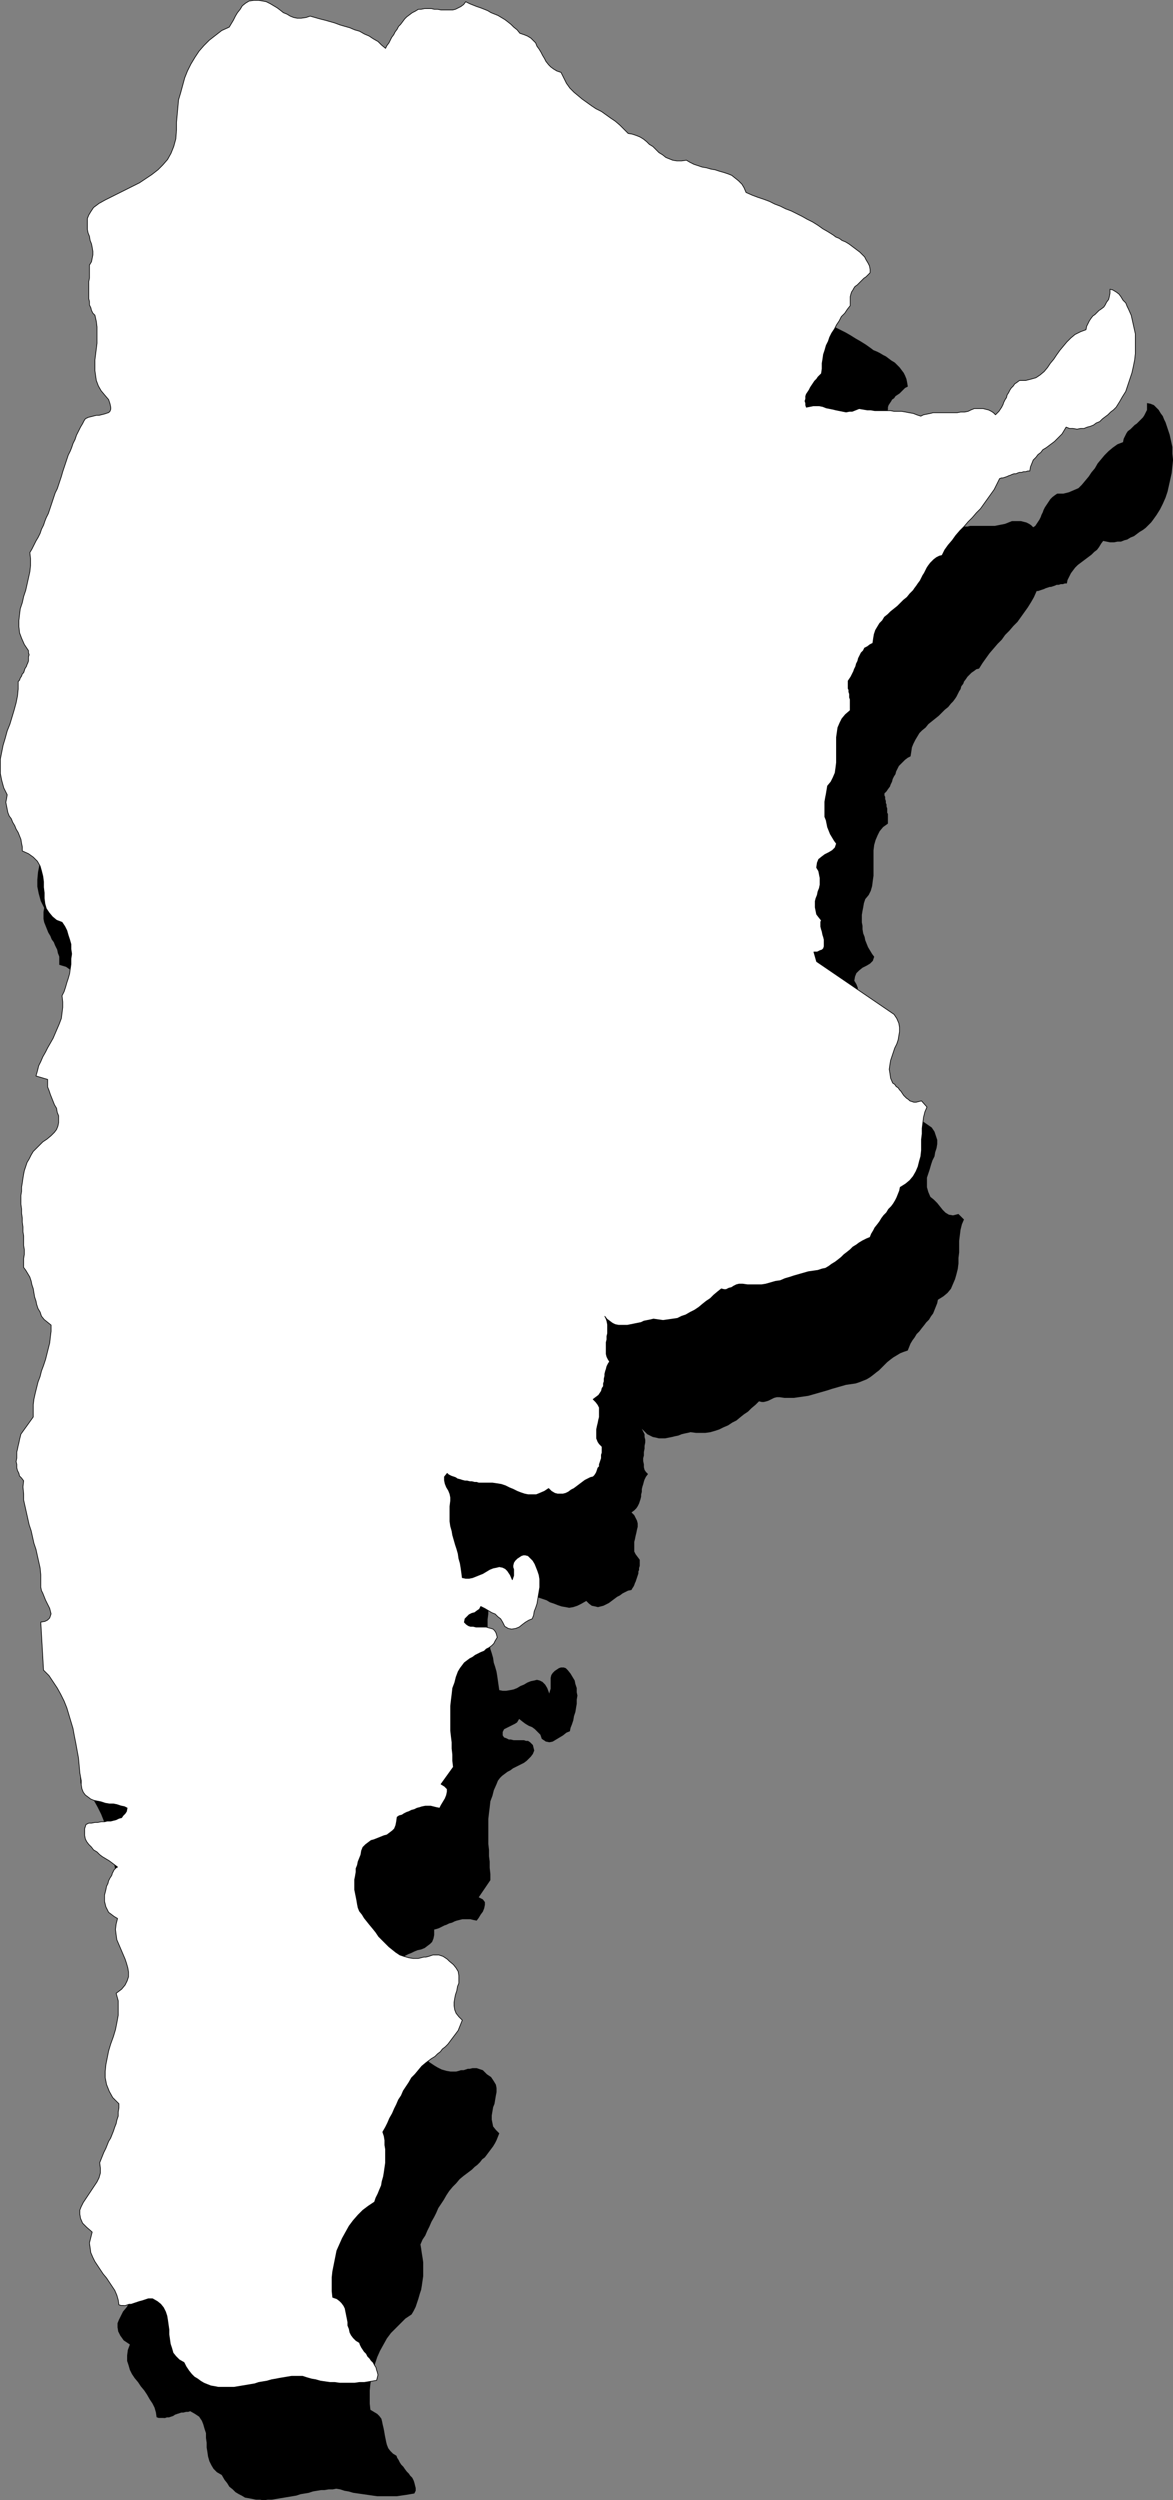 <?xml version="1.0" encoding="UTF-8" standalone="no"?>
<svg
   version="1.0"
   width="73.162mm"
   height="155.818mm"
   id="svg3"
   sodipodi:docname="Argentina 3.wmf"
   xmlns:inkscape="http://www.inkscape.org/namespaces/inkscape"
   xmlns:sodipodi="http://sodipodi.sourceforge.net/DTD/sodipodi-0.dtd"
   xmlns="http://www.w3.org/2000/svg"
   xmlns:svg="http://www.w3.org/2000/svg">
  <rect width="100%" height="100%" fill="#808080" stroke="none"/>
  <sodipodi:namedview
     id="namedview3"
     pagecolor="#ffffff"
     bordercolor="#000000"
     borderopacity="0.25"
     inkscape:showpageshadow="2"
     inkscape:pageopacity="0.0"
     inkscape:pagecheckerboard="0"
     inkscape:deskcolor="#d1d1d1"
     inkscape:document-units="mm" />
  <defs
     id="defs1">
    <pattern
       id="WMFhbasepattern"
       patternUnits="userSpaceOnUse"
       width="6"
       height="6"
       x="0"
       y="0" />
  </defs>
  <path
     style="fill:#000000;fill-opacity:1;fill-rule:evenodd;stroke:none"
     d="m 81.995,30.137 1.131,0.485 1.131,0.323 1.131,0.323 1.293,0.485 1.131,0.323 1.293,0.323 1.131,0.323 1.131,0.485 1.131,0.323 1.131,0.485 1.131,0.485 1.131,0.646 0.969,0.646 1.131,0.646 0.969,0.646 0.808,0.808 0.485,-0.485 0.323,-0.646 0.323,-0.646 0.485,-0.646 0.323,-0.646 0.323,-0.646 0.485,-0.646 0.323,-0.646 0.485,-0.646 0.485,-0.485 0.485,-0.646 0.485,-0.646 0.646,-0.485 0.646,-0.485 0.646,-0.323 0.646,-0.485 0.808,-0.162 h 0.808 0.646 l 0.808,0.162 h 0.808 l 0.808,0.162 h 0.646 0.808 l 0.646,0.162 h 0.808 l 0.646,-0.162 0.646,-0.162 0.646,-0.162 0.646,-0.323 0.646,-0.485 0.485,-0.485 0.969,0.323 0.808,0.323 0.969,0.323 0.808,0.323 0.808,0.323 0.808,0.323 0.808,0.323 0.808,0.323 0.808,0.485 0.646,0.323 0.808,0.485 0.808,0.485 0.646,0.646 0.646,0.646 0.808,0.646 0.646,0.808 0.969,0.323 0.969,0.323 0.646,0.485 0.646,0.485 0.485,0.808 0.485,0.646 0.485,0.646 0.323,0.808 0.485,0.808 0.323,0.808 0.485,0.646 0.485,0.808 0.485,0.485 0.808,0.646 0.646,0.323 0.969,0.323 0.646,1.454 0.646,1.131 0.808,1.131 0.969,0.97 0.969,0.808 0.969,0.808 1.131,0.808 1.131,0.646 1.131,0.808 1.131,0.646 1.131,0.646 1.131,0.808 1.131,0.808 1.131,0.808 0.969,0.97 0.969,1.131 h 0.969 l 0.969,0.323 0.808,0.323 0.808,0.485 0.808,0.646 0.646,0.646 0.808,0.646 0.808,0.646 0.646,0.646 0.808,0.646 0.808,0.485 0.808,0.323 0.808,0.323 0.969,0.162 h 1.131 l 0.969,-0.162 0.969,0.485 0.808,0.485 0.969,0.323 1.131,0.485 0.969,0.162 0.969,0.162 1.131,0.323 0.969,0.323 1.131,0.162 0.808,0.323 0.969,0.485 0.969,0.485 0.808,0.646 0.646,0.808 0.646,0.97 0.485,1.131 1.293,0.485 1.454,0.485 1.293,0.485 1.293,0.646 1.293,0.485 1.293,0.485 1.293,0.646 1.293,0.646 1.293,0.646 1.293,0.646 1.293,0.646 1.131,0.646 1.293,0.808 1.131,0.646 1.293,0.808 1.131,0.808 0.646,0.485 0.808,0.323 0.646,0.323 0.808,0.485 0.646,0.323 0.646,0.485 0.646,0.485 0.808,0.485 0.485,0.485 0.646,0.646 0.485,0.646 0.485,0.646 0.323,0.646 0.323,0.808 0.162,0.808 0.162,0.97 -0.646,0.323 -0.485,0.485 -0.485,0.485 -0.323,0.323 -0.485,0.323 -0.485,0.323 -0.323,0.485 -0.485,0.323 -0.162,0.323 -0.323,0.485 -0.323,0.485 -0.162,0.485 v 0.485 l -0.162,0.646 0.162,0.646 v 0.808 l -0.646,0.808 -0.808,0.97 -0.646,0.97 -0.646,0.808 -0.485,0.97 -0.646,0.97 -0.485,0.97 -0.485,0.97 -0.485,0.97 -0.323,1.131 -0.323,0.97 -0.323,1.131 -0.162,0.97 -0.323,1.131 v 1.131 1.131 l -0.485,0.485 -0.323,0.485 -0.485,0.485 -0.323,0.485 -0.485,0.485 -0.323,0.485 -0.323,0.485 -0.323,0.485 -0.162,0.485 -0.323,0.485 -0.162,0.485 v 0.646 l -0.162,0.485 v 0.485 l 0.162,0.485 0.162,0.485 0.808,-0.162 0.646,-0.162 h 0.808 l 0.808,0.162 0.808,0.162 0.808,0.162 0.808,0.162 0.808,0.323 0.808,0.162 0.808,0.162 0.646,0.162 h 0.808 0.808 l 0.808,-0.162 0.646,-0.162 0.808,-0.485 0.969,0.162 0.808,0.162 0.969,0.162 0.969,0.162 h 0.808 0.969 0.808 0.969 0.808 l 0.969,0.162 h 0.808 0.969 l 0.808,0.162 0.969,0.323 0.808,0.162 0.808,0.323 0.808,-0.162 0.808,-0.323 h 0.808 l 0.646,-0.162 h 0.808 0.969 0.808 0.808 0.808 0.808 0.808 l 0.808,-0.162 0.808,-0.162 0.808,-0.162 0.808,-0.323 0.808,-0.323 h 0.646 0.808 0.646 l 0.646,0.162 0.646,0.162 0.646,0.323 0.485,0.323 0.485,0.485 0.485,-0.323 0.323,-0.485 0.323,-0.485 0.323,-0.485 0.323,-0.646 0.162,-0.485 0.323,-0.646 0.162,-0.485 0.323,-0.646 0.323,-0.485 0.323,-0.485 0.323,-0.485 0.323,-0.485 0.485,-0.485 0.646,-0.485 0.485,-0.323 h 1.454 l 1.293,-0.323 1.131,-0.485 1.131,-0.485 0.808,-0.808 0.808,-0.97 0.808,-0.97 0.646,-0.97 0.808,-0.97 0.646,-1.131 0.808,-0.97 0.808,-0.97 0.969,-0.97 0.969,-0.808 1.131,-0.808 1.293,-0.485 0.162,-0.808 0.323,-0.646 0.323,-0.646 0.323,-0.485 0.646,-0.485 0.485,-0.485 0.485,-0.485 0.485,-0.323 0.485,-0.485 0.485,-0.485 0.485,-0.485 0.323,-0.485 0.323,-0.646 0.323,-0.646 v -0.808 -0.808 l 0.808,0.162 0.808,0.323 0.646,0.646 0.485,0.485 0.485,0.808 0.485,0.646 0.323,0.808 0.323,0.646 0.485,1.454 0.485,1.454 0.323,1.454 0.323,1.454 v 1.616 l 0.162,1.454 -0.162,1.454 -0.162,1.616 -0.323,1.454 -0.323,1.454 -0.323,1.454 -0.485,1.454 -0.646,1.454 -0.646,1.293 -0.808,1.293 -0.808,1.131 -0.485,0.646 -0.646,0.646 -0.646,0.646 -0.646,0.485 -0.808,0.485 -0.646,0.485 -0.646,0.485 -0.808,0.323 -0.808,0.485 -0.646,0.162 -0.808,0.323 h -0.808 l -0.808,0.162 h -0.969 l -0.808,-0.162 -0.808,-0.162 -0.485,0.646 -0.485,0.808 -0.485,0.646 -0.646,0.485 -0.646,0.646 -0.646,0.485 -0.646,0.485 -0.646,0.485 -0.646,0.485 -0.646,0.485 -0.646,0.646 -0.485,0.646 -0.485,0.646 -0.323,0.646 -0.485,0.97 -0.162,0.808 h -0.485 l -0.485,0.162 h -0.485 l -0.485,0.162 h -0.485 l -0.323,0.162 -0.485,0.162 -0.485,0.162 h -0.323 l -0.485,0.162 -0.485,0.162 -0.323,0.162 -0.485,0.162 -0.485,0.162 -0.485,0.162 h -0.323 l -0.646,1.454 -0.646,1.131 -0.808,1.293 -0.808,1.131 -0.808,1.131 -0.808,1.131 -0.969,0.97 -0.969,1.131 -0.969,0.97 -0.808,1.131 -0.969,0.97 -0.969,1.131 -0.969,1.131 -0.808,1.131 -0.808,1.131 -0.808,1.293 -0.646,0.162 -0.646,0.485 -0.485,0.323 -0.485,0.485 -0.485,0.485 -0.323,0.485 -0.485,0.646 -0.162,0.485 -0.485,0.646 -0.162,0.646 -0.323,0.485 -0.323,0.646 -0.323,0.646 -0.323,0.485 -0.485,0.646 -0.485,0.485 -0.646,0.808 -0.808,0.646 -0.808,0.808 -0.646,0.646 -0.808,0.646 -0.808,0.646 -0.808,0.646 -0.646,0.808 -0.808,0.646 -0.646,0.646 -0.485,0.808 -0.485,0.808 -0.485,0.97 -0.323,0.808 -0.162,1.131 -0.162,0.97 -0.646,0.323 -0.646,0.485 -0.485,0.485 -0.485,0.485 -0.485,0.485 -0.323,0.646 -0.323,0.646 -0.162,0.646 -0.323,0.485 -0.323,0.646 -0.162,0.646 -0.323,0.646 -0.162,0.485 -0.485,0.646 -0.323,0.485 -0.485,0.485 v 0.485 l 0.162,0.323 v 0.485 l 0.162,0.485 v 0.485 l 0.162,0.323 v 0.485 l 0.162,0.485 v 0.485 0.485 l 0.162,0.323 v 0.485 0.485 0.485 0.323 0.485 l -1.131,0.808 -0.808,0.97 -0.485,0.97 -0.485,1.131 -0.323,1.131 -0.162,1.293 v 1.131 1.131 1.293 1.293 1.131 l -0.162,1.131 -0.162,1.293 -0.323,1.131 -0.485,0.97 -0.808,0.97 -0.323,0.97 -0.162,0.97 -0.162,0.808 -0.162,0.97 v 0.808 0.97 l 0.162,0.808 v 0.808 l 0.162,0.97 0.323,0.808 0.162,0.808 0.323,0.808 0.323,0.808 0.485,0.808 0.485,0.808 0.485,0.646 -0.323,0.97 -0.646,0.646 -0.808,0.485 -0.969,0.485 -0.808,0.646 -0.646,0.646 -0.323,0.808 -0.162,0.97 0.485,0.808 0.323,0.808 v 0.808 0.808 0.808 l -0.162,0.808 -0.323,0.808 -0.162,0.646 -0.323,0.808 -0.162,0.808 -0.162,0.646 v 0.808 l 0.162,0.646 0.323,0.808 0.485,0.808 0.646,0.646 -0.162,0.485 -0.162,0.485 0.162,0.646 v 0.485 l 0.162,0.646 0.162,0.646 0.323,0.646 v 0.646 l 0.162,0.646 v 0.485 0.485 l -0.162,0.485 -0.323,0.323 -0.485,0.162 -0.646,0.162 h -0.808 l 0.646,2.262 18.257,12.604 0.646,0.97 0.323,0.97 0.323,0.97 v 0.97 l -0.162,0.97 -0.323,0.97 -0.162,0.97 -0.485,0.97 -0.323,0.97 -0.323,1.131 -0.323,0.97 -0.323,0.97 v 1.131 1.131 l 0.323,1.131 0.485,1.131 0.808,0.646 0.808,0.808 0.646,0.808 0.646,0.808 0.646,0.646 0.808,0.485 0.969,0.162 1.293,-0.323 1.293,1.293 -0.485,1.131 -0.323,1.293 -0.162,1.293 -0.162,1.293 v 1.293 1.454 l -0.162,1.293 v 1.293 l -0.162,1.293 -0.323,1.293 -0.323,1.131 -0.485,1.131 -0.485,1.131 -0.808,0.97 -0.969,0.808 -1.293,0.808 -0.162,0.808 -0.323,0.808 -0.323,0.808 -0.323,0.808 -0.485,0.646 -0.485,0.808 -0.646,0.646 -0.485,0.646 -0.646,0.808 -0.485,0.646 -0.646,0.646 -0.485,0.808 -0.485,0.646 -0.485,0.808 -0.323,0.808 -0.323,0.808 -0.969,0.323 -0.808,0.323 -0.808,0.485 -0.808,0.485 -0.646,0.485 -0.808,0.646 -0.646,0.646 -0.646,0.646 -0.646,0.646 -0.646,0.485 -0.808,0.646 -0.646,0.485 -0.808,0.485 -0.808,0.323 -0.808,0.323 -0.969,0.323 -1.131,0.162 -1.131,0.162 -1.131,0.323 -1.131,0.323 -1.131,0.323 -0.969,0.323 -1.131,0.323 -1.131,0.323 -1.131,0.323 -1.131,0.323 -1.131,0.162 -1.131,0.162 -1.131,0.162 h -1.131 -1.131 l -1.131,-0.162 h -0.646 l -0.646,0.162 -0.646,0.323 -0.646,0.323 -0.485,0.162 -0.646,0.162 h -0.485 l -0.646,-0.162 -0.808,0.808 -0.969,0.808 -0.808,0.808 -0.969,0.646 -0.808,0.646 -0.969,0.808 -0.969,0.485 -0.969,0.646 -1.131,0.485 -0.969,0.485 -0.969,0.323 -1.131,0.323 -1.131,0.162 h -1.131 -1.131 l -1.293,-0.162 -0.646,0.162 -0.808,0.162 -0.646,0.162 -0.808,0.323 -0.808,0.162 -0.646,0.162 -0.808,0.162 -0.808,0.162 h -0.808 -0.646 l -0.646,-0.162 -0.808,-0.162 -0.646,-0.323 -0.646,-0.323 -0.646,-0.646 -0.646,-0.646 0.323,0.646 0.323,0.646 v 0.646 l 0.162,0.646 v 0.646 l -0.162,0.808 v 0.646 l -0.162,0.808 v 0.808 l -0.162,0.646 v 0.646 l 0.162,0.808 v 0.646 l 0.162,0.646 0.323,0.485 0.485,0.485 -0.485,0.646 -0.323,0.646 -0.162,0.485 -0.162,0.646 -0.162,0.485 -0.162,0.646 v 0.646 l -0.162,0.646 v 0.485 l -0.162,0.646 -0.162,0.485 -0.162,0.485 -0.323,0.646 -0.323,0.485 -0.485,0.485 -0.646,0.485 0.646,0.646 0.323,0.646 0.323,0.646 0.162,0.646 v 0.808 l -0.162,0.646 -0.162,0.808 -0.162,0.646 -0.162,0.808 -0.162,0.646 v 0.808 0.646 0.808 l 0.323,0.646 0.485,0.646 0.485,0.646 v 0.485 0.485 0.485 l -0.162,0.485 v 0.485 l -0.162,0.323 v 0.485 l -0.162,0.485 -0.162,0.485 -0.162,0.485 -0.162,0.485 -0.162,0.323 -0.162,0.485 -0.162,0.323 -0.323,0.485 -0.162,0.323 -0.808,0.162 -0.646,0.323 -0.646,0.323 -0.646,0.485 -0.646,0.323 -0.646,0.485 -0.646,0.485 -0.646,0.485 -0.646,0.323 -0.646,0.323 -0.646,0.162 -0.646,0.162 -0.646,-0.162 -0.808,-0.162 -0.646,-0.485 -0.646,-0.646 -1.131,0.646 -0.969,0.485 -0.969,0.323 -0.969,0.162 -0.808,-0.162 -0.969,-0.162 -0.969,-0.323 -0.808,-0.323 -0.969,-0.323 -0.808,-0.485 -0.969,-0.323 -0.969,-0.323 -0.969,-0.323 -0.969,-0.162 h -1.131 l -1.131,0.162 -0.485,-0.162 h -0.485 -0.485 l -0.646,-0.162 h -0.485 l -0.646,-0.162 -0.646,-0.162 h -0.485 l -0.646,-0.162 -0.485,-0.162 -0.646,-0.162 -0.485,-0.162 -0.485,-0.323 -0.485,-0.162 -0.485,-0.323 -0.485,-0.323 -0.646,0.808 v 0.808 l 0.162,0.808 0.323,0.808 0.485,0.808 0.485,0.808 0.162,0.808 v 0.97 l -0.162,1.293 v 1.293 1.131 l 0.162,1.131 v 1.131 l 0.323,1.131 0.162,1.131 0.323,0.97 0.323,1.131 0.162,1.131 0.323,0.97 0.323,1.131 0.162,0.97 0.162,1.131 0.162,1.131 0.162,1.131 0.808,0.162 h 0.808 l 0.969,-0.162 0.808,-0.162 0.808,-0.323 0.808,-0.485 0.808,-0.323 0.808,-0.485 0.808,-0.323 0.808,-0.162 0.646,-0.162 0.646,0.162 0.646,0.323 0.646,0.646 0.485,0.808 0.485,1.293 0.162,-0.646 0.162,-0.485 v -0.485 -0.485 -0.646 -0.485 -0.485 l 0.162,-0.646 0.323,-0.485 0.485,-0.485 0.485,-0.323 0.485,-0.323 0.485,-0.162 h 0.646 l 0.485,0.162 0.485,0.485 0.646,0.808 0.485,0.808 0.485,0.808 0.162,0.808 0.323,0.97 v 0.97 l 0.162,0.808 -0.162,0.97 v 0.97 l -0.162,0.97 -0.162,0.97 -0.323,0.97 -0.162,0.97 -0.323,0.97 -0.323,0.808 -0.162,0.808 -0.808,0.323 -0.808,0.646 -0.808,0.485 -0.808,0.485 -0.808,0.485 -0.808,0.162 -0.808,-0.162 -0.969,-0.646 -0.323,-0.97 -0.646,-0.646 -0.646,-0.646 -0.646,-0.485 -0.808,-0.323 -0.808,-0.485 -0.646,-0.485 -0.808,-0.646 -0.485,0.808 -0.485,0.323 -0.646,0.323 -0.646,0.323 -0.646,0.323 -0.646,0.323 -0.323,0.646 v 0.808 l 0.323,0.485 0.485,0.162 0.646,0.323 h 0.485 l 0.646,0.162 h 0.646 0.646 0.485 0.646 l 0.485,0.162 h 0.485 l 0.485,0.323 0.323,0.323 0.323,0.323 0.162,0.646 0.162,0.646 -0.323,0.808 -0.485,0.646 -0.485,0.485 -0.485,0.485 -0.646,0.485 -0.646,0.323 -0.646,0.323 -0.646,0.323 -0.646,0.323 -0.646,0.485 -0.646,0.323 -0.646,0.485 -0.646,0.485 -0.485,0.485 -0.485,0.646 -0.323,0.808 -0.646,1.454 -0.323,1.293 -0.485,1.293 -0.162,1.454 -0.162,1.293 -0.162,1.454 v 1.454 1.454 1.454 1.454 l 0.162,1.454 v 1.454 l 0.162,1.293 v 1.454 l 0.162,1.454 v 1.454 l -2.747,4.04 0.969,0.485 0.485,0.646 v 0.646 l -0.162,0.808 -0.323,0.808 -0.485,0.646 -0.485,0.808 -0.485,0.646 -0.808,-0.162 -0.646,-0.162 h -0.646 -0.646 -0.646 l -0.646,0.162 -0.646,0.162 -0.485,0.162 -0.646,0.323 -0.646,0.162 -0.646,0.323 -0.485,0.162 -0.646,0.323 -0.646,0.323 -0.485,0.162 -0.646,0.162 v 1.293 l -0.162,0.808 -0.323,0.808 -0.485,0.485 -0.646,0.485 -0.646,0.485 -0.808,0.323 -0.808,0.162 -0.808,0.323 -0.646,0.323 -0.808,0.323 -0.646,0.323 -0.646,0.485 -0.485,0.646 -0.485,0.808 -0.323,0.97 -0.162,0.808 -0.323,0.808 -0.162,0.808 -0.162,0.808 -0.162,0.808 -0.162,0.808 v 0.97 0.808 0.808 0.808 0.808 l 0.162,0.808 0.162,0.808 0.162,0.808 0.162,0.97 0.323,0.808 0.646,0.646 0.646,0.808 0.646,0.808 0.646,0.97 0.646,0.808 0.808,0.97 0.646,0.808 0.808,0.97 0.808,0.808 0.808,0.808 0.808,0.646 0.969,0.646 0.808,0.485 0.969,0.485 1.131,0.323 0.969,0.162 h 0.646 0.646 l 0.646,-0.162 0.485,-0.162 h 0.646 l 0.485,-0.162 0.485,-0.162 h 0.485 l 0.646,-0.162 h 0.485 0.485 l 0.485,0.162 0.485,0.162 0.485,0.162 0.485,0.485 0.485,0.485 0.969,0.646 0.646,0.97 0.485,0.808 0.162,0.808 v 0.97 l -0.162,0.808 -0.162,0.97 -0.162,0.97 -0.323,0.808 -0.162,0.97 -0.162,0.97 v 0.97 l 0.162,0.808 0.162,0.808 0.646,0.808 0.808,0.808 -0.323,0.808 -0.323,0.808 -0.323,0.646 -0.485,0.808 -0.485,0.646 -0.485,0.646 -0.485,0.646 -0.485,0.646 -0.646,0.485 -0.485,0.646 -0.646,0.646 -0.646,0.485 -0.646,0.646 -0.646,0.485 -0.646,0.485 -0.646,0.485 -0.969,0.808 -0.808,0.97 -0.808,0.808 -0.808,0.97 -0.646,0.97 -0.646,1.131 -0.646,0.97 -0.646,0.97 -0.485,1.131 -0.485,0.97 -0.646,1.131 -0.485,1.131 -0.485,0.97 -0.485,1.131 -0.646,0.97 -0.485,1.131 0.162,0.97 0.162,1.131 0.162,0.97 0.162,1.131 v 1.131 1.131 0.97 l -0.162,1.131 -0.162,1.131 -0.162,0.97 -0.323,0.97 -0.323,1.131 -0.323,0.97 -0.323,0.97 -0.485,0.97 -0.485,0.808 -1.454,0.97 -1.131,1.131 -1.131,1.131 -1.131,1.131 -0.969,1.293 -0.808,1.454 -0.808,1.454 -0.646,1.454 -0.485,1.454 -0.485,1.616 -0.323,1.616 -0.323,1.616 -0.162,1.616 v 1.454 1.616 l 0.162,1.454 0.808,0.485 0.808,0.485 0.485,0.485 0.485,0.646 0.162,0.646 0.162,0.808 0.162,0.646 0.162,0.808 0.162,0.97 0.162,0.808 0.162,0.808 0.162,0.646 0.323,0.808 0.485,0.646 0.646,0.646 0.808,0.485 0.162,0.485 0.323,0.485 0.323,0.646 0.323,0.485 0.485,0.485 0.323,0.485 0.485,0.646 0.485,0.485 0.323,0.485 0.485,0.485 0.323,0.646 0.162,0.485 0.162,0.646 0.162,0.646 v 0.646 l -0.323,0.646 -0.969,0.162 -0.969,0.162 -1.131,0.162 -1.131,0.162 h -1.131 -1.131 -1.131 -1.131 l -1.131,-0.162 -1.131,-0.162 -1.131,-0.162 -1.131,-0.162 -1.131,-0.162 -1.131,-0.323 -0.969,-0.162 -0.969,-0.323 -0.969,-0.162 -0.808,0.162 h -0.969 l -0.969,0.162 h -0.808 l -0.969,0.162 -0.969,0.162 -0.969,0.323 -0.969,0.162 -0.969,0.162 -0.969,0.323 -0.969,0.162 -0.969,0.162 -0.969,0.162 -0.969,0.162 -0.969,0.162 -0.969,0.162 h -0.969 l -0.969,0.162 -0.808,-0.162 h -0.969 l -0.808,-0.162 -0.808,-0.162 -0.969,-0.162 -0.808,-0.485 -0.646,-0.323 -0.808,-0.485 -0.646,-0.646 -0.808,-0.646 -0.485,-0.808 -0.646,-0.808 -0.646,-1.131 -1.131,-0.646 -0.808,-0.808 -0.485,-0.808 -0.485,-0.97 -0.323,-1.131 -0.162,-1.131 -0.162,-0.97 v -1.131 l -0.162,-1.131 v -1.131 l -0.323,-0.97 -0.323,-1.131 -0.323,-0.808 -0.646,-0.97 -0.969,-0.646 -1.131,-0.646 -0.485,0.162 h -0.485 l -0.646,0.162 h -0.485 l -0.485,0.162 -0.485,0.162 -0.485,0.162 -0.485,0.323 -0.485,0.162 -0.485,0.162 h -0.485 l -0.485,0.162 H 38.372 37.887 37.402 l -0.485,-0.162 -0.162,-1.131 -0.323,-1.131 -0.485,-0.97 -0.646,-0.97 -0.646,-1.131 -0.646,-0.97 -0.808,-0.97 -0.646,-0.97 -0.808,-0.97 -0.646,-0.97 -0.485,-0.97 -0.323,-1.131 -0.323,-0.97 v -1.293 l 0.162,-1.293 0.485,-1.293 -1.454,-0.97 -0.808,-1.131 -0.485,-0.97 -0.162,-0.97 v -0.97 l 0.323,-0.808 0.485,-0.97 0.485,-0.97 0.808,-0.97 0.646,-0.97 0.646,-0.97 0.646,-0.97 0.323,-0.97 0.323,-1.131 0.162,-1.131 -0.162,-1.131 0.162,-0.97 0.323,-0.808 0.485,-0.808 0.323,-0.97 0.485,-0.808 0.323,-0.808 0.485,-0.808 0.323,-0.808 0.323,-0.97 0.323,-0.808 0.323,-0.808 0.323,-0.808 0.162,-0.97 0.162,-0.97 v -0.97 -0.97 l -1.293,-1.454 -0.969,-1.616 -0.646,-1.454 -0.323,-1.616 v -1.616 l 0.162,-1.454 0.323,-1.616 0.323,-1.778 0.485,-1.616 0.646,-1.616 0.323,-1.616 0.485,-1.778 0.162,-1.616 0.162,-1.778 -0.162,-1.616 -0.485,-1.778 1.293,-1.131 0.808,-0.97 0.646,-0.97 0.162,-0.97 v -1.131 l -0.162,-0.97 -0.162,-0.97 -0.485,-1.131 -0.485,-0.97 -0.485,-1.131 -0.485,-1.131 -0.323,-1.293 -0.323,-1.131 -0.162,-1.131 0.162,-1.293 0.323,-1.293 -0.808,-0.485 -0.646,-0.485 -0.485,-0.485 -0.485,-0.646 -0.323,-0.485 -0.162,-0.808 v -0.646 -0.646 -0.646 l 0.162,-0.808 0.162,-0.646 0.162,-0.646 0.323,-0.646 0.323,-0.646 0.162,-0.646 0.323,-0.646 0.162,-0.323 0.162,-0.162 v -0.323 l 0.162,-0.323 0.162,-0.323 0.162,-0.162 0.323,-0.162 0.162,-0.323 -0.485,-0.485 -0.646,-0.485 -0.646,-0.485 -0.808,-0.485 -0.808,-0.485 -0.646,-0.646 -0.808,-0.485 -0.646,-0.485 -0.646,-0.646 -0.485,-0.646 -0.485,-0.646 -0.323,-0.646 -0.323,-0.808 v -0.808 -0.97 l 0.323,-0.97 0.646,-0.162 0.808,-0.162 h 0.646 l 0.808,-0.162 h 0.646 l 0.808,-0.162 h 0.808 l 0.808,-0.162 0.646,-0.162 0.808,-0.162 0.485,-0.162 0.646,-0.323 0.485,-0.485 0.485,-0.485 0.323,-0.485 0.162,-0.808 -0.808,-0.162 -0.808,-0.323 -0.808,-0.162 -0.969,-0.162 -0.969,-0.162 -0.969,-0.162 -0.808,-0.162 -0.969,-0.162 -0.808,-0.162 -0.808,-0.485 -0.646,-0.323 -0.646,-0.485 -0.485,-0.646 -0.323,-0.808 -0.162,-0.808 v -1.131 l -0.323,-1.778 -0.162,-1.778 -0.323,-1.778 -0.323,-1.778 -0.162,-1.616 -0.323,-1.778 -0.485,-1.778 -0.323,-1.616 -0.646,-1.616 -0.485,-1.616 -0.646,-1.616 -0.808,-1.616 -0.808,-1.454 -0.969,-1.454 -0.969,-1.454 -1.293,-1.293 -0.323,-11.311 0.808,-0.323 0.646,-0.323 0.323,-0.323 0.323,-0.485 v -0.646 -0.485 l -0.323,-0.646 -0.162,-0.646 -0.323,-0.646 -0.323,-0.808 -0.323,-0.646 -0.323,-0.808 -0.323,-0.646 -0.162,-0.808 v -0.646 l 0.162,-0.808 -0.162,-1.454 -0.162,-1.616 -0.323,-1.454 -0.323,-1.454 -0.323,-1.454 -0.485,-1.454 -0.323,-1.454 -0.485,-1.454 -0.323,-1.454 -0.323,-1.454 -0.485,-1.454 -0.162,-1.616 -0.323,-1.454 v -1.454 l -0.162,-1.454 0.162,-1.616 -0.485,-0.646 -0.485,-0.485 -0.162,-0.646 -0.323,-0.646 -0.162,-0.646 -0.162,-0.808 v -0.646 -0.646 l 0.162,-0.808 v -0.646 l 0.162,-0.646 v -0.808 l 0.323,-0.646 v -0.646 l 0.162,-0.808 0.162,-0.485 3.231,-4.363 -0.162,-1.454 v -1.293 l 0.162,-1.454 0.323,-1.293 0.323,-1.293 0.323,-1.293 0.485,-1.293 0.323,-1.293 0.485,-1.293 0.323,-1.293 0.485,-1.293 0.323,-1.454 0.323,-1.293 0.162,-1.454 v -1.293 -1.454 l -0.808,-0.646 -0.646,-0.808 -0.646,-0.646 -0.485,-0.97 -0.323,-0.808 -0.323,-0.97 -0.162,-0.97 -0.323,-0.808 -0.162,-0.97 -0.162,-0.97 -0.162,-0.97 -0.323,-0.808 -0.323,-0.97 -0.323,-0.808 -0.646,-0.808 -0.485,-0.646 v -0.97 l 0.162,-1.131 v -0.97 -1.131 l -0.162,-0.97 v -1.131 l -0.162,-1.131 v -0.97 l -0.162,-1.131 v -1.131 l -0.162,-0.97 v -1.131 l -0.162,-0.97 v -1.131 -1.131 -0.97 -0.97 -1.131 l 0.162,-0.97 0.162,-0.97 0.162,-0.97 0.323,-0.97 0.162,-0.97 0.485,-0.808 0.323,-0.97 0.485,-0.808 0.646,-0.808 0.646,-0.808 0.646,-0.808 0.808,-0.808 0.969,-0.646 0.969,-0.808 0.808,-0.646 0.485,-0.808 0.485,-0.808 0.162,-0.808 v -0.808 l -0.162,-0.808 -0.162,-0.808 -0.323,-0.808 -0.323,-0.97 -0.323,-0.808 -0.323,-0.808 -0.323,-0.808 -0.323,-0.97 -0.162,-0.808 -0.162,-0.808 v -0.97 l -2.908,-0.646 0.323,-1.131 0.323,-1.131 0.485,-1.131 0.646,-1.131 0.485,-1.131 0.646,-0.97 0.646,-1.131 0.485,-1.131 0.646,-1.131 0.485,-1.131 0.485,-1.293 0.323,-1.131 0.323,-1.293 v -1.293 -1.293 l -0.162,-1.454 0.485,-0.97 0.323,-0.97 0.323,-0.97 0.323,-1.131 0.162,-1.131 0.323,-1.131 0.162,-1.131 0.162,-1.293 v -1.131 -1.131 l -0.162,-1.131 -0.162,-1.131 -0.323,-0.97 -0.485,-1.131 -0.485,-0.97 -0.646,-0.808 -1.293,-0.646 -0.969,-0.808 -0.808,-0.97 -0.485,-0.97 -0.323,-1.131 -0.162,-1.293 -0.162,-1.293 v -1.293 l -0.162,-1.293 -0.162,-1.293 -0.162,-1.293 -0.485,-1.131 -0.646,-1.131 -0.808,-0.97 -1.131,-0.808 -1.616,-0.485 v -0.97 -0.97 l -0.323,-0.808 -0.162,-0.808 -0.485,-0.97 -0.323,-0.808 -0.485,-0.646 -0.323,-0.808 -0.485,-0.808 -0.323,-0.808 -0.323,-0.808 -0.323,-0.808 -0.162,-0.808 v -0.808 -0.808 l 0.162,-0.97 -0.808,-1.616 -0.485,-1.778 -0.323,-1.616 v -1.616 l 0.162,-1.778 0.323,-1.616 0.323,-1.616 0.485,-1.778 0.485,-1.616 0.485,-1.616 0.646,-1.778 0.485,-1.616 0.485,-1.616 0.323,-1.778 0.162,-1.616 0.162,-1.616 0.162,-0.485 0.162,-0.485 0.323,-0.323 0.323,-0.485 0.162,-0.485 0.162,-0.323 0.323,-0.485 0.162,-0.485 0.162,-0.485 0.162,-0.485 0.162,-0.323 v -0.485 -0.485 -0.485 -0.485 l -0.162,-0.485 -0.808,-1.293 -0.808,-1.454 -0.323,-1.454 -0.162,-1.454 v -1.454 l 0.162,-1.293 0.162,-1.454 0.323,-1.454 0.485,-1.454 0.323,-1.454 0.485,-1.454 0.323,-1.616 0.162,-1.454 0.162,-1.454 v -1.454 l -0.162,-1.616 0.646,-0.808 0.485,-0.97 0.485,-0.808 0.323,-0.97 0.485,-0.97 0.485,-0.808 0.323,-0.97 0.485,-0.97 0.323,-0.97 0.323,-0.97 0.485,-0.97 0.323,-0.97 0.323,-0.97 0.323,-0.97 0.323,-0.97 0.323,-0.97 0.323,-0.97 0.323,-0.97 0.485,-0.97 0.323,-0.97 0.323,-0.97 0.323,-1.131 0.323,-0.97 0.323,-0.97 0.323,-0.808 0.485,-0.97 0.323,-0.97 0.485,-0.97 0.323,-0.97 0.485,-0.808 0.485,-0.97 0.485,-0.97 0.323,-0.646 0.323,-0.323 0.646,-0.323 0.485,-0.323 0.808,-0.162 h 0.646 l 0.646,-0.162 0.646,-0.162 h 0.646 l 0.485,-0.162 0.485,-0.323 0.323,-0.323 0.162,-0.323 v -0.646 l -0.162,-0.808 -0.323,-0.97 -1.131,-0.97 -0.808,-1.131 -0.485,-1.131 -0.485,-1.131 -0.162,-1.131 -0.162,-1.293 v -1.293 -1.131 l 0.162,-1.293 v -1.293 l 0.162,-1.293 v -1.293 l 0.162,-1.293 -0.162,-1.293 -0.162,-1.293 -0.323,-1.293 -0.323,-0.646 -0.323,-0.646 -0.323,-0.646 -0.162,-0.808 -0.162,-0.646 -0.162,-0.808 V 96.066 95.258 94.45 93.642 l 0.162,-0.646 V 92.188 l 0.162,-0.808 v -0.808 -0.646 l 0.162,-0.646 0.323,-0.97 0.162,-0.808 0.162,-0.97 V 85.724 L 30.617,84.916 30.455,83.947 30.132,83.139 29.97,82.331 29.647,81.361 29.486,80.553 29.324,79.745 v -0.808 l 0.162,-0.97 0.323,-0.808 0.323,-0.808 0.646,-0.808 1.454,-0.97 1.454,-0.97 1.454,-0.808 1.616,-0.808 1.777,-0.808 1.454,-0.808 1.777,-0.808 1.454,-0.97 1.454,-0.97 1.454,-0.97 1.131,-1.131 1.131,-1.293 0.808,-1.454 0.808,-1.616 0.323,-1.778 0.162,-2.101 v -1.778 l 0.162,-1.778 0.162,-1.778 0.162,-1.778 0.485,-1.778 0.485,-1.778 0.485,-1.616 0.646,-1.778 0.808,-1.616 0.808,-1.454 1.131,-1.454 1.131,-1.454 1.131,-1.131 1.454,-1.131 1.454,-1.131 1.777,-0.808 0.485,-0.808 0.646,-0.97 0.485,-0.808 0.485,-0.97 0.646,-0.646 0.646,-0.808 0.646,-0.646 0.808,-0.485 1.131,-0.162 h 1.131 l 0.969,0.162 0.808,0.162 0.808,0.485 0.808,0.323 0.808,0.485 0.808,0.646 0.646,0.485 0.808,0.485 0.808,0.323 0.808,0.323 0.969,0.162 h 0.969 l 0.969,-0.162 z"
     id="path1" />
  <path
     style="fill:#ffffff;fill-opacity:1;fill-rule:evenodd;stroke:none"
     d="m 73.108,3.797 1.131,0.323 1.131,0.323 1.293,0.323 1.131,0.323 1.131,0.323 1.293,0.485 1.131,0.323 1.131,0.323 1.131,0.485 1.131,0.323 1.131,0.646 1.131,0.485 0.969,0.646 1.131,0.646 0.808,0.808 0.969,0.808 0.323,-0.646 0.485,-0.646 0.323,-0.646 0.323,-0.646 0.485,-0.646 0.323,-0.646 0.485,-0.646 0.323,-0.646 0.485,-0.485 0.485,-0.646 0.485,-0.646 0.485,-0.485 0.646,-0.485 0.646,-0.485 0.646,-0.323 0.808,-0.485 h 0.646 l 0.808,-0.162 h 0.808 0.808 l 0.646,0.162 h 0.808 l 0.808,0.162 h 0.646 0.808 0.646 0.646 l 0.646,-0.162 0.646,-0.323 0.646,-0.323 0.646,-0.485 0.485,-0.646 0.969,0.485 0.808,0.323 0.808,0.323 0.969,0.323 0.808,0.323 0.808,0.323 0.808,0.485 0.808,0.323 0.808,0.323 0.808,0.485 0.808,0.485 0.646,0.485 0.808,0.646 0.646,0.646 0.808,0.646 0.646,0.808 0.969,0.323 0.808,0.323 0.808,0.485 0.485,0.485 0.646,0.646 0.323,0.808 0.485,0.646 0.485,0.808 0.323,0.646 0.485,0.808 0.323,0.646 0.646,0.808 0.485,0.485 0.646,0.485 0.808,0.485 0.969,0.323 0.646,1.293 0.646,1.293 0.808,1.131 0.969,0.97 0.969,0.808 0.969,0.808 1.131,0.808 1.131,0.808 0.969,0.646 1.293,0.646 1.131,0.808 1.131,0.808 0.969,0.646 1.131,0.97 0.969,0.97 0.969,0.97 0.969,0.162 0.969,0.323 0.808,0.323 0.808,0.485 0.808,0.646 0.646,0.646 0.808,0.485 0.808,0.808 0.646,0.646 0.808,0.485 0.808,0.646 0.808,0.323 0.808,0.323 0.969,0.162 h 1.131 l 1.131,-0.162 0.808,0.485 0.969,0.485 0.969,0.323 0.969,0.323 0.969,0.162 1.131,0.323 0.969,0.162 0.969,0.323 1.131,0.323 0.969,0.323 0.808,0.323 0.808,0.646 0.808,0.646 0.808,0.808 0.485,0.808 0.485,1.131 1.454,0.646 1.293,0.485 1.454,0.485 1.293,0.485 1.293,0.646 1.293,0.485 1.293,0.646 1.293,0.485 1.293,0.646 1.293,0.646 1.131,0.646 1.293,0.646 1.293,0.808 1.131,0.808 1.131,0.646 1.293,0.808 0.646,0.485 0.808,0.323 0.646,0.485 0.808,0.323 0.808,0.485 0.646,0.485 0.646,0.485 0.646,0.485 0.646,0.485 0.485,0.485 0.646,0.646 0.323,0.646 0.485,0.808 0.323,0.646 0.162,0.808 v 0.808 l -0.485,0.485 -0.485,0.485 -0.485,0.323 -0.485,0.485 -0.323,0.323 -0.485,0.485 -0.323,0.323 -0.485,0.323 -0.323,0.485 -0.162,0.323 -0.323,0.485 -0.162,0.485 -0.162,0.646 v 0.646 0.646 0.808 l -0.646,0.808 -0.646,0.97 -0.808,0.808 -0.485,0.97 -0.646,0.97 -0.485,0.97 -0.646,0.97 -0.485,0.97 -0.323,0.97 -0.485,0.97 -0.323,1.131 -0.323,0.97 -0.162,1.131 -0.162,0.97 v 1.293 l -0.162,1.131 -0.323,0.323 -0.485,0.485 -0.323,0.485 -0.485,0.485 -0.323,0.485 -0.323,0.485 -0.323,0.485 -0.323,0.646 -0.323,0.485 -0.323,0.485 -0.162,0.485 v 0.646 l -0.162,0.485 0.162,0.485 v 0.485 l 0.162,0.485 0.808,-0.162 0.808,-0.162 h 0.808 0.646 l 0.808,0.162 0.808,0.323 0.808,0.162 0.808,0.162 0.646,0.162 0.808,0.162 0.808,0.162 0.808,0.162 0.808,-0.162 h 0.646 l 0.808,-0.323 0.808,-0.323 0.969,0.162 0.969,0.162 h 0.808 l 0.969,0.162 h 0.969 0.808 0.969 0.969 l 0.808,0.162 h 0.969 0.808 l 0.969,0.162 0.808,0.162 0.969,0.162 0.808,0.323 0.969,0.323 0.646,-0.323 0.808,-0.162 0.808,-0.162 0.646,-0.162 h 0.808 0.808 0.808 0.808 0.808 0.969 0.646 l 0.808,-0.162 h 0.969 l 0.808,-0.162 0.646,-0.323 0.808,-0.323 h 0.646 0.808 0.646 l 0.646,0.162 0.646,0.162 0.646,0.323 0.485,0.323 0.485,0.485 0.485,-0.485 0.323,-0.323 0.323,-0.485 0.323,-0.485 0.323,-0.646 0.162,-0.485 0.323,-0.646 0.323,-0.485 0.162,-0.646 0.323,-0.485 0.323,-0.646 0.323,-0.485 0.485,-0.485 0.323,-0.485 0.485,-0.323 0.646,-0.485 h 1.454 l 1.293,-0.323 1.131,-0.323 0.969,-0.646 0.969,-0.808 0.808,-0.97 0.646,-0.97 0.808,-0.97 0.646,-0.97 0.808,-1.131 0.808,-0.97 0.808,-0.97 0.969,-0.97 0.969,-0.808 1.293,-0.646 1.293,-0.485 0.162,-0.808 0.323,-0.646 0.323,-0.646 0.323,-0.485 0.485,-0.646 0.485,-0.323 0.485,-0.485 0.485,-0.485 0.485,-0.323 0.646,-0.485 0.323,-0.485 0.323,-0.646 0.485,-0.646 0.162,-0.646 0.162,-0.808 v -0.97 l 0.646,0.162 0.808,0.485 0.646,0.485 0.485,0.646 0.485,0.808 0.646,0.646 0.323,0.808 0.323,0.646 0.646,1.454 0.323,1.454 0.323,1.454 0.323,1.454 v 1.616 1.616 1.454 l -0.162,1.454 -0.323,1.616 -0.323,1.454 -0.485,1.454 -0.485,1.454 -0.485,1.454 -0.808,1.293 -0.646,1.131 -0.808,1.293 -0.646,0.646 -0.646,0.485 -0.646,0.646 -0.646,0.485 -0.646,0.485 -0.646,0.646 -0.808,0.323 -0.646,0.485 -0.808,0.323 -0.646,0.162 -0.808,0.323 h -0.808 l -0.808,0.162 -0.969,-0.162 h -0.808 l -0.808,-0.323 -0.485,0.808 -0.485,0.808 -0.485,0.485 -0.646,0.646 -0.646,0.646 -0.646,0.485 -0.646,0.485 -0.646,0.485 -0.808,0.485 -0.485,0.646 -0.646,0.485 -0.485,0.646 -0.646,0.646 -0.323,0.808 -0.323,0.808 -0.162,0.97 h -0.485 l -0.485,0.162 h -0.485 l -0.485,0.162 h -0.485 l -0.485,0.162 -0.323,0.162 h -0.485 l -0.485,0.162 -0.323,0.162 -0.485,0.162 -0.323,0.162 -0.485,0.162 -0.485,0.162 h -0.323 l -0.485,0.162 -0.646,1.293 -0.646,1.293 -0.808,1.131 -0.808,1.131 -0.808,1.131 -0.808,1.131 -0.969,0.97 -0.969,1.131 -0.969,0.97 -0.969,1.131 -0.969,0.97 -0.969,1.131 -0.808,1.131 -0.969,1.131 -0.808,1.131 -0.646,1.293 -0.646,0.162 -0.646,0.323 -0.646,0.485 -0.485,0.485 -0.323,0.323 -0.485,0.646 -0.323,0.485 -0.323,0.646 -0.323,0.646 -0.323,0.485 -0.323,0.646 -0.323,0.646 -0.485,0.646 -0.323,0.485 -0.485,0.646 -0.323,0.485 -0.808,0.808 -0.646,0.808 -0.808,0.646 -0.808,0.808 -0.646,0.646 -0.808,0.646 -0.808,0.646 -0.646,0.646 -0.808,0.646 -0.485,0.808 -0.646,0.646 -0.485,0.808 -0.485,0.808 -0.323,0.97 -0.162,0.97 -0.162,1.131 -0.646,0.323 -0.646,0.485 -0.646,0.323 -0.323,0.646 -0.485,0.485 -0.323,0.646 -0.323,0.646 -0.162,0.646 -0.323,0.646 -0.162,0.646 -0.323,0.646 -0.162,0.485 -0.323,0.646 -0.323,0.646 -0.323,0.485 -0.323,0.485 v 0.323 0.485 0.485 0.485 l 0.162,0.323 v 0.485 l 0.162,0.485 v 0.323 0.485 l 0.162,0.485 v 0.485 0.323 0.485 0.485 0.323 0.485 l -1.131,0.97 -0.808,0.97 -0.485,0.97 -0.485,1.131 -0.162,1.131 -0.162,1.131 v 1.131 1.293 1.293 1.131 1.131 l -0.162,1.293 -0.162,1.131 -0.485,1.131 -0.485,0.97 -0.808,0.97 -0.162,0.97 -0.162,0.97 -0.162,0.808 -0.162,0.97 v 0.97 0.808 0.97 0.808 l 0.323,0.808 0.162,0.808 0.162,0.808 0.323,0.808 0.323,0.808 0.485,0.808 0.485,0.808 0.485,0.646 -0.323,0.97 -0.646,0.646 -0.808,0.485 -0.969,0.485 -0.646,0.485 -0.808,0.646 -0.323,0.808 -0.162,1.131 0.485,0.808 0.162,0.808 0.162,0.808 v 0.808 0.808 l -0.162,0.808 -0.323,0.808 -0.162,0.808 -0.323,0.808 -0.162,0.646 v 0.808 0.646 l 0.162,0.808 0.162,0.808 0.485,0.646 0.646,0.808 -0.162,0.323 v 0.485 0.646 l 0.162,0.646 0.162,0.485 0.162,0.808 0.162,0.485 0.162,0.646 v 0.646 0.485 0.485 l -0.162,0.485 -0.323,0.323 -0.485,0.162 -0.646,0.323 h -0.808 l 0.646,2.262 18.257,12.443 0.646,0.97 0.485,1.131 0.162,0.97 v 0.97 l -0.162,0.97 -0.162,0.97 -0.323,0.97 -0.485,0.97 -0.323,0.97 -0.323,0.97 -0.323,0.97 -0.162,0.97 -0.162,1.131 0.162,0.97 0.162,1.131 0.485,1.131 0.485,0.323 0.323,0.485 0.485,0.323 0.323,0.485 0.323,0.323 0.323,0.485 0.323,0.485 0.323,0.323 0.323,0.323 0.485,0.323 0.323,0.323 0.485,0.162 0.485,0.162 h 0.485 l 0.646,-0.162 0.646,-0.162 1.293,1.454 -0.485,1.131 -0.323,1.293 -0.162,1.293 -0.162,1.293 v 1.293 l -0.162,1.293 v 1.293 1.293 l -0.162,1.454 -0.323,1.131 -0.323,1.293 -0.485,1.131 -0.646,1.131 -0.808,0.97 -0.969,0.808 -1.293,0.808 -0.162,0.808 -0.323,0.808 -0.323,0.808 -0.323,0.646 -0.485,0.808 -0.485,0.646 -0.646,0.646 -0.485,0.808 -0.646,0.646 -0.485,0.646 -0.485,0.808 -0.485,0.646 -0.646,0.808 -0.323,0.646 -0.485,0.808 -0.323,0.808 -0.808,0.323 -0.969,0.485 -0.808,0.485 -0.646,0.485 -0.808,0.485 -0.646,0.646 -0.808,0.646 -0.646,0.485 -0.646,0.646 -0.808,0.646 -0.646,0.485 -0.808,0.485 -0.646,0.485 -0.808,0.485 -0.808,0.162 -0.969,0.323 -1.131,0.162 -1.131,0.162 -1.131,0.323 -1.131,0.323 -1.131,0.323 -0.969,0.323 -1.131,0.323 -1.131,0.485 -1.131,0.162 -1.131,0.323 -1.131,0.323 -0.969,0.162 h -1.293 -0.969 -1.131 l -1.131,-0.162 h -0.808 l -0.646,0.162 -0.646,0.323 -0.485,0.323 -0.646,0.162 -0.646,0.323 h -0.485 l -0.646,-0.162 -0.808,0.646 -0.969,0.808 -0.808,0.808 -0.969,0.646 -0.808,0.646 -0.969,0.808 -0.969,0.646 -0.969,0.485 -1.131,0.646 -0.969,0.323 -0.969,0.485 -1.131,0.162 -1.131,0.162 -1.131,0.162 -1.131,-0.162 -1.131,-0.162 -0.646,0.162 -0.808,0.162 -0.808,0.162 -0.646,0.323 -0.808,0.162 -0.808,0.162 -0.808,0.162 -0.808,0.162 h -0.646 -0.808 -0.646 l -0.808,-0.162 -0.646,-0.323 -0.646,-0.485 -0.646,-0.485 -0.485,-0.646 0.323,0.646 0.162,0.485 0.162,0.808 v 0.646 0.646 0.808 l -0.162,0.646 v 0.808 l -0.162,0.646 v 0.808 0.646 0.808 0.485 l 0.162,0.646 0.323,0.646 0.323,0.485 -0.323,0.485 -0.323,0.646 -0.162,0.646 -0.162,0.485 -0.162,0.646 v 0.485 l -0.162,0.646 v 0.646 l -0.162,0.485 v 0.646 l -0.323,0.485 -0.162,0.646 -0.323,0.485 -0.323,0.485 -0.646,0.485 -0.646,0.485 0.646,0.646 0.485,0.646 0.323,0.646 v 0.646 0.808 0.808 l -0.162,0.646 -0.162,0.808 -0.162,0.646 -0.162,0.808 v 0.808 0.646 0.646 l 0.323,0.808 0.323,0.485 0.646,0.646 v 0.485 0.485 0.485 l -0.162,0.485 v 0.323 0.485 l -0.162,0.485 -0.162,0.485 -0.162,0.485 v 0.485 l -0.323,0.323 -0.162,0.485 -0.162,0.485 -0.162,0.323 -0.323,0.485 -0.323,0.323 -0.646,0.162 -0.646,0.323 -0.646,0.323 -0.646,0.485 -0.646,0.485 -0.646,0.485 -0.646,0.485 -0.646,0.323 -0.646,0.485 -0.646,0.323 -0.646,0.162 h -0.646 -0.646 l -0.646,-0.162 -0.808,-0.485 -0.646,-0.646 -0.969,0.646 -1.131,0.485 -0.808,0.323 h -0.969 -0.969 l -0.808,-0.162 -0.969,-0.323 -0.808,-0.323 -0.969,-0.485 -0.808,-0.323 -0.969,-0.485 -0.969,-0.323 -0.969,-0.162 -1.131,-0.162 h -0.969 -1.131 -0.485 -0.646 l -0.485,-0.162 h -0.485 l -0.646,-0.162 h -0.485 l -0.646,-0.162 h -0.485 l -0.646,-0.162 -0.485,-0.162 -0.646,-0.162 -0.485,-0.323 -0.485,-0.162 -0.485,-0.162 -0.646,-0.323 -0.323,-0.323 -0.646,0.808 v 0.808 l 0.162,0.808 0.323,0.808 0.485,0.808 0.323,0.808 0.162,0.808 v 0.808 l -0.162,1.293 v 1.131 1.293 1.131 l 0.162,1.131 0.323,1.131 0.162,0.97 0.323,1.131 0.323,1.131 0.323,0.97 0.323,1.131 0.162,1.131 0.323,1.131 0.162,0.97 0.162,1.131 0.162,1.293 0.808,0.162 h 0.808 l 0.808,-0.162 0.808,-0.323 0.808,-0.323 0.808,-0.323 0.808,-0.485 0.808,-0.485 0.808,-0.323 0.808,-0.162 0.646,-0.162 0.808,0.162 0.646,0.323 0.485,0.485 0.646,0.97 0.485,1.131 0.162,-0.485 0.162,-0.485 v -0.485 -0.485 -0.485 l -0.162,-0.485 v -0.485 l 0.162,-0.646 0.323,-0.485 0.485,-0.485 0.485,-0.323 0.485,-0.323 0.485,-0.162 h 0.485 l 0.646,0.162 0.323,0.323 0.808,0.808 0.485,0.808 0.323,0.808 0.323,0.808 0.323,0.97 0.162,0.97 v 0.97 0.97 l -0.162,0.97 -0.162,0.97 -0.162,0.97 -0.162,0.97 -0.323,0.97 -0.323,0.808 -0.162,0.97 -0.323,0.808 -0.808,0.323 -0.808,0.485 -0.646,0.485 -0.808,0.646 -0.808,0.323 -0.969,0.162 -0.808,-0.162 -0.808,-0.485 -0.485,-0.97 -0.485,-0.808 -0.646,-0.485 -0.646,-0.646 -0.808,-0.323 -0.808,-0.485 -0.808,-0.485 -0.969,-0.485 -0.323,0.646 -0.485,0.323 -0.646,0.485 -0.646,0.162 -0.646,0.323 -0.485,0.485 -0.485,0.485 -0.162,0.808 0.485,0.485 0.485,0.323 0.485,0.162 h 0.646 l 0.646,0.162 h 0.485 0.646 0.646 0.646 l 0.485,0.162 0.646,0.162 0.485,0.162 0.323,0.323 0.323,0.485 0.162,0.485 0.162,0.646 -0.485,0.808 -0.323,0.646 -0.485,0.485 -0.646,0.485 -0.646,0.323 -0.485,0.485 -0.808,0.323 -0.646,0.323 -0.646,0.323 -0.646,0.485 -0.646,0.323 -0.646,0.485 -0.646,0.485 -0.485,0.646 -0.485,0.646 -0.485,0.808 -0.485,1.293 -0.323,1.293 -0.485,1.293 -0.162,1.454 -0.162,1.293 -0.162,1.454 v 1.454 1.454 1.454 1.454 l 0.162,1.454 0.162,1.293 v 1.454 l 0.162,1.454 v 1.454 l 0.162,1.454 -2.908,4.04 0.808,0.485 0.646,0.646 v 0.646 l -0.162,0.808 -0.323,0.808 -0.485,0.808 -0.485,0.808 -0.323,0.646 -0.808,-0.162 -0.646,-0.162 -0.646,-0.162 h -0.808 -0.485 l -0.808,0.162 -0.485,0.162 -0.646,0.162 -0.646,0.323 -0.646,0.162 -0.646,0.323 -0.485,0.162 -0.646,0.323 -0.485,0.323 -0.646,0.162 -0.485,0.323 -0.162,1.131 -0.162,0.808 -0.323,0.808 -0.485,0.485 -0.646,0.485 -0.646,0.485 -0.646,0.162 -0.808,0.323 -0.808,0.323 -0.808,0.323 -0.646,0.162 -0.646,0.485 -0.646,0.485 -0.646,0.646 -0.323,0.808 -0.162,0.97 -0.323,0.808 -0.323,0.808 -0.162,0.808 -0.323,0.808 v 0.808 l -0.162,0.97 -0.162,0.808 v 0.808 0.808 0.808 l 0.162,0.808 0.162,0.808 0.162,0.808 0.162,0.97 0.162,0.808 0.323,0.808 0.646,0.808 0.485,0.808 0.646,0.808 0.646,0.808 0.808,0.97 0.646,0.808 0.646,0.97 0.808,0.808 0.808,0.808 0.808,0.808 0.808,0.646 0.808,0.646 0.969,0.646 0.969,0.323 1.131,0.323 0.969,0.162 h 0.646 0.646 l 0.646,-0.162 0.646,-0.162 h 0.485 l 0.646,-0.162 0.485,-0.162 0.485,-0.162 h 0.485 0.485 0.485 l 0.485,0.162 0.485,0.162 0.485,0.323 0.485,0.323 0.485,0.485 0.969,0.808 0.646,0.808 0.485,0.808 0.162,0.97 v 0.808 0.97 l -0.323,0.808 -0.162,0.97 -0.323,0.97 -0.162,0.808 -0.162,0.97 v 0.808 l 0.162,0.97 0.323,0.808 0.646,0.808 0.808,0.808 -0.323,0.808 -0.323,0.808 -0.323,0.808 -0.485,0.646 -0.485,0.646 -0.485,0.646 -0.485,0.646 -0.485,0.646 -0.646,0.646 -0.646,0.485 -0.485,0.646 -0.646,0.485 -0.646,0.646 -0.808,0.485 -0.646,0.485 -0.646,0.485 -0.969,0.808 -0.808,0.97 -0.808,0.97 -0.808,0.808 -0.646,1.131 -0.646,0.97 -0.646,0.97 -0.485,1.131 -0.646,0.97 -0.485,1.131 -0.485,0.97 -0.485,1.131 -0.646,1.131 -0.485,1.131 -0.485,0.97 -0.646,1.131 0.323,0.97 0.162,0.97 v 1.131 l 0.162,0.97 v 1.131 1.131 0.97 l -0.162,1.131 -0.162,1.131 -0.162,0.97 -0.323,1.131 -0.162,0.97 -0.485,1.131 -0.323,0.808 -0.485,0.97 -0.323,0.97 -1.454,0.97 -1.293,0.97 -1.131,1.131 -1.131,1.293 -0.969,1.293 -0.808,1.454 -0.808,1.454 -0.646,1.454 -0.646,1.454 -0.323,1.616 -0.323,1.616 -0.323,1.616 -0.162,1.454 v 1.616 1.616 l 0.162,1.454 0.969,0.323 0.646,0.485 0.485,0.485 0.485,0.646 0.323,0.646 0.162,0.808 0.162,0.808 0.162,0.808 0.162,0.808 v 0.808 l 0.323,0.808 0.162,0.808 0.323,0.646 0.485,0.646 0.646,0.646 0.808,0.485 0.162,0.485 0.323,0.646 0.323,0.485 0.323,0.485 0.485,0.485 0.323,0.646 0.485,0.485 0.323,0.485 0.485,0.485 0.323,0.646 0.323,0.485 0.162,0.646 0.162,0.485 0.162,0.646 -0.162,0.646 -0.162,0.646 -0.969,0.162 -0.969,0.162 -0.969,0.162 h -1.131 l -1.131,0.162 h -1.131 -1.131 -1.293 l -1.131,-0.162 h -1.131 l -1.131,-0.162 -1.131,-0.162 -1.131,-0.323 -0.969,-0.162 -1.131,-0.323 -0.969,-0.323 h -0.808 -0.808 -0.969 l -0.969,0.162 -0.969,0.162 -0.969,0.162 -0.808,0.162 -0.969,0.162 -1.131,0.323 -0.969,0.162 -0.969,0.162 -0.969,0.323 -0.969,0.162 -0.969,0.162 -0.969,0.162 -0.969,0.162 -0.969,0.162 h -0.969 -0.969 -0.808 -0.969 l -0.808,-0.162 -0.969,-0.162 -0.808,-0.323 -0.808,-0.323 -0.808,-0.485 -0.646,-0.485 -0.808,-0.485 -0.646,-0.646 -0.646,-0.808 -0.646,-0.97 -0.485,-0.97 -1.131,-0.646 -0.808,-0.808 -0.646,-0.808 -0.323,-1.131 -0.323,-0.97 -0.162,-1.131 -0.162,-1.131 v -1.131 l -0.162,-1.131 -0.162,-1.131 -0.162,-0.97 -0.323,-0.97 -0.485,-0.97 -0.646,-0.808 -0.808,-0.646 -1.131,-0.646 h -0.485 -0.485 l -0.485,0.162 -0.485,0.162 -0.485,0.162 -0.646,0.162 -0.485,0.162 -0.485,0.162 -0.485,0.162 -0.485,0.162 h -0.485 l -0.485,0.162 -0.485,0.162 H 29.001 28.516 l -0.485,-0.162 -0.162,-1.131 -0.323,-1.131 -0.485,-1.131 -0.646,-0.97 -0.646,-0.97 -0.646,-0.97 -0.808,-0.97 -0.646,-0.97 -0.646,-0.97 -0.646,-0.97 -0.485,-0.97 -0.485,-1.131 -0.162,-1.131 -0.162,-1.131 0.323,-1.293 0.323,-1.293 -1.293,-1.131 -0.969,-0.97 -0.485,-1.131 -0.162,-0.97 v -0.97 l 0.323,-0.808 0.485,-0.97 0.646,-0.97 0.646,-0.97 0.646,-0.97 0.646,-0.97 0.646,-0.97 0.485,-0.97 0.323,-1.131 v -1.131 l -0.162,-1.293 0.323,-0.808 0.323,-0.808 0.323,-0.808 0.485,-0.97 0.323,-0.808 0.323,-0.808 0.485,-0.808 0.323,-0.808 0.323,-0.808 0.323,-0.97 0.323,-0.808 0.162,-0.808 0.323,-0.97 v -0.97 l 0.162,-0.97 v -0.97 l -1.454,-1.454 -0.808,-1.454 -0.646,-1.616 -0.323,-1.616 v -1.454 l 0.162,-1.616 0.323,-1.616 0.323,-1.616 0.485,-1.616 0.646,-1.778 0.485,-1.616 0.323,-1.616 0.323,-1.778 v -1.616 -1.778 l -0.485,-1.778 1.293,-0.97 0.808,-0.97 0.485,-0.97 0.323,-0.97 v -1.131 l -0.162,-0.97 -0.323,-1.131 -0.323,-0.97 -0.485,-1.131 -0.485,-1.131 -0.485,-1.131 -0.485,-1.131 -0.162,-1.131 -0.162,-1.293 0.162,-1.293 0.323,-1.293 -0.808,-0.485 -0.646,-0.485 -0.646,-0.485 -0.323,-0.646 -0.323,-0.646 -0.162,-0.646 -0.162,-0.646 v -0.646 -0.808 l 0.162,-0.646 0.162,-0.646 0.162,-0.808 0.323,-0.646 0.162,-0.646 0.323,-0.646 0.323,-0.485 0.162,-0.323 v -0.162 l 0.162,-0.323 0.162,-0.323 0.162,-0.323 0.162,-0.162 0.323,-0.323 0.323,-0.162 -0.646,-0.485 -0.646,-0.485 -0.646,-0.485 -0.808,-0.485 -0.808,-0.485 -0.646,-0.485 -0.646,-0.646 -0.808,-0.485 -0.485,-0.646 -0.646,-0.646 -0.485,-0.646 -0.323,-0.646 -0.162,-0.808 v -0.808 -0.808 l 0.323,-0.97 0.646,-0.323 h 0.646 l 0.808,-0.162 h 0.646 l 0.808,-0.162 h 0.808 l 0.646,-0.162 h 0.808 l 0.646,-0.162 0.646,-0.162 0.646,-0.323 0.646,-0.162 0.323,-0.485 0.485,-0.485 0.323,-0.485 0.162,-0.808 -0.646,-0.323 -0.808,-0.162 -0.969,-0.323 -0.808,-0.162 h -0.969 l -0.969,-0.162 -0.969,-0.323 -0.808,-0.162 -0.808,-0.162 -0.808,-0.323 -0.646,-0.485 -0.646,-0.485 -0.485,-0.646 -0.323,-0.808 -0.162,-0.97 v -0.97 l -0.323,-1.778 -0.162,-1.778 -0.162,-1.778 -0.323,-1.778 -0.323,-1.778 -0.323,-1.616 -0.323,-1.778 -0.485,-1.616 -0.485,-1.616 -0.485,-1.616 -0.646,-1.616 -0.808,-1.616 -0.808,-1.454 -0.969,-1.454 -0.969,-1.454 -1.293,-1.293 -0.646,-11.311 0.969,-0.162 0.646,-0.323 0.485,-0.485 0.162,-0.485 0.162,-0.485 -0.162,-0.646 -0.162,-0.646 -0.323,-0.646 -0.323,-0.646 -0.323,-0.646 -0.323,-0.808 -0.323,-0.808 -0.323,-0.646 -0.162,-0.808 v -0.808 -0.646 -1.454 L 9.452,369.316 9.128,367.862 8.805,366.408 8.482,364.954 7.997,363.499 7.674,362.045 7.351,360.591 6.867,359.136 6.543,357.682 6.22,356.228 5.897,354.773 5.574,353.319 v -1.454 l -0.162,-1.616 0.162,-1.454 -0.485,-0.646 -0.485,-0.485 -0.162,-0.646 -0.323,-0.646 -0.162,-0.646 v -0.808 l -0.162,-0.646 0.162,-0.808 v -0.646 -0.808 l 0.162,-0.646 0.162,-0.808 0.162,-0.646 0.162,-0.808 0.162,-0.646 0.162,-0.646 2.908,-4.04 v -1.454 -1.454 l 0.162,-1.293 0.323,-1.454 0.323,-1.293 0.323,-1.293 0.485,-1.293 0.323,-1.293 0.485,-1.293 0.485,-1.454 0.323,-1.293 0.323,-1.293 0.323,-1.293 0.162,-1.454 0.162,-1.293 v -1.454 L 11.229,311.467 10.421,310.82 9.775,310.013 9.452,309.043 8.967,308.235 8.644,307.265 8.482,306.458 8.159,305.488 7.997,304.518 7.836,303.549 7.513,302.579 7.351,301.771 7.028,300.802 6.543,299.994 6.059,299.186 5.574,298.54 v -0.97 -1.131 l 0.162,-0.97 v -1.131 l -0.162,-0.97 v -1.131 -1.131 l -0.162,-0.97 v -1.131 l -0.162,-1.131 v -0.97 l -0.162,-1.131 v -0.97 l -0.162,-1.131 v -0.97 -1.131 l 0.162,-0.97 v -0.97 l 0.162,-0.97 0.162,-1.131 0.162,-0.97 0.162,-0.808 0.323,-0.97 0.323,-0.97 0.485,-0.808 0.485,-0.97 0.485,-0.808 0.808,-0.808 0.646,-0.646 0.808,-0.808 0.969,-0.646 0.969,-0.808 0.808,-0.808 0.485,-0.646 0.323,-0.808 0.162,-0.808 v -0.808 -0.808 l -0.323,-0.808 -0.162,-0.97 -0.485,-0.808 -0.323,-0.808 -0.323,-0.808 -0.323,-0.808 -0.323,-0.97 -0.323,-0.808 v -0.97 -0.808 l -2.747,-0.808 0.323,-1.131 0.323,-1.293 0.485,-0.97 0.485,-1.131 0.646,-1.131 0.485,-0.97 0.646,-1.131 0.646,-1.131 0.485,-1.131 0.485,-1.131 0.485,-1.131 0.485,-1.293 0.162,-1.293 0.162,-1.293 v -1.293 l -0.162,-1.454 0.485,-0.97 0.323,-0.97 0.323,-1.131 0.323,-0.97 0.323,-1.131 0.162,-1.131 0.162,-1.131 v -1.293 l 0.162,-1.131 -0.162,-1.131 v -1.131 l -0.323,-1.131 -0.323,-0.97 -0.323,-1.131 -0.485,-0.97 -0.646,-0.97 -1.293,-0.485 -0.969,-0.808 -0.808,-0.97 -0.646,-0.97 -0.323,-1.131 -0.162,-1.293 v -1.293 l -0.162,-1.293 v -1.293 l -0.162,-1.293 -0.323,-1.293 -0.323,-1.131 -0.646,-1.131 -0.969,-0.97 -1.131,-0.808 -1.454,-0.646 v -0.97 L 5.089,198.676 4.928,197.707 4.605,196.899 4.281,196.091 3.797,195.283 3.474,194.475 2.989,193.667 2.666,192.859 2.181,192.213 1.858,191.405 1.696,190.597 1.535,189.789 1.373,188.981 l 0.162,-0.808 0.162,-0.97 -0.808,-1.616 -0.485,-1.778 -0.323,-1.616 v -1.616 -1.778 l 0.323,-1.616 0.323,-1.616 0.485,-1.616 0.485,-1.778 0.646,-1.616 0.485,-1.616 0.485,-1.616 0.485,-1.778 0.323,-1.616 0.162,-1.616 v -1.778 l 0.323,-0.323 0.162,-0.485 0.323,-0.485 0.162,-0.485 0.323,-0.323 0.162,-0.485 0.162,-0.485 0.323,-0.485 0.162,-0.485 0.162,-0.323 0.162,-0.485 v -0.485 -0.485 l 0.162,-0.485 -0.162,-0.485 v -0.485 l -0.969,-1.454 -0.646,-1.454 -0.485,-1.293 -0.162,-1.454 v -1.454 l 0.162,-1.454 0.162,-1.293 0.485,-1.454 0.323,-1.454 0.485,-1.454 0.323,-1.454 0.323,-1.454 0.323,-1.454 0.162,-1.454 v -1.616 l -0.162,-1.454 0.485,-0.808 0.485,-0.97 0.485,-0.97 0.485,-0.808 0.485,-0.97 0.323,-0.97 0.485,-0.97 0.323,-0.97 0.323,-0.808 0.485,-0.97 0.323,-0.97 0.323,-0.97 0.323,-0.97 0.323,-0.97 0.323,-0.97 0.485,-0.97 0.323,-0.97 0.323,-0.97 0.323,-0.97 0.323,-1.131 0.323,-0.97 0.323,-0.97 0.323,-0.97 0.323,-0.97 0.485,-0.97 0.323,-0.808 0.323,-0.97 0.485,-0.97 0.323,-0.97 0.485,-0.97 0.485,-0.97 0.485,-0.808 0.323,-0.646 0.323,-0.485 0.646,-0.323 0.646,-0.162 0.646,-0.162 0.646,-0.162 h 0.646 l 0.646,-0.162 0.646,-0.162 0.485,-0.162 0.485,-0.162 0.323,-0.323 0.162,-0.485 V 95.904 L 25.931,95.096 25.608,94.127 24.639,92.996 23.831,92.026 23.185,90.895 22.7,89.602 22.538,88.471 22.377,87.34 v -1.293 -1.293 l 0.162,-1.293 0.162,-1.293 0.162,-1.293 v -1.293 -1.293 -1.293 l -0.162,-1.293 -0.323,-1.454 -0.485,-0.485 -0.323,-0.646 -0.162,-0.646 -0.323,-0.646 v -0.808 l -0.162,-0.646 v -0.808 -0.808 -0.808 -0.808 -0.808 l 0.162,-0.808 V 64.879 64.071 63.263 62.455 l 0.485,-0.808 0.162,-0.808 0.162,-0.808 V 59.223 L 21.731,58.254 21.569,57.446 21.246,56.638 21.084,55.668 20.761,54.86 20.6,54.052 V 53.083 52.275 51.467 l 0.323,-0.808 0.485,-0.808 0.646,-0.97 1.293,-0.97 1.454,-0.808 1.616,-0.808 1.616,-0.808 1.616,-0.808 1.616,-0.808 1.616,-0.808 1.454,-0.97 1.454,-0.97 1.454,-1.131 1.131,-1.131 1.131,-1.293 0.808,-1.454 0.646,-1.616 0.485,-1.778 0.162,-2.101 v -1.778 l 0.162,-1.778 0.162,-1.778 0.162,-1.778 0.485,-1.616 0.485,-1.778 0.485,-1.778 0.646,-1.616 0.808,-1.616 0.969,-1.616 0.969,-1.454 1.131,-1.293 L 49.358,9.453 50.812,8.322 52.266,7.191 54.044,6.383 54.528,5.575 55.013,4.767 55.498,3.797 55.982,2.989 56.629,2.181 57.113,1.374 57.921,0.727 58.729,0.242 59.86,0.081 h 1.131 l 0.969,0.162 0.808,0.162 0.969,0.485 0.808,0.485 0.808,0.485 0.646,0.485 0.808,0.646 0.808,0.323 0.808,0.485 0.808,0.323 0.808,0.162 h 0.969 l 1.131,-0.162 z"
     id="path2" />
  <path
     style="fill:none;stroke:#000000;stroke-width:0.162px;stroke-linecap:round;stroke-linejoin:round;stroke-miterlimit:4;stroke-dasharray:none;stroke-opacity:1"
     d="m 73.108,3.797 v 0 l 1.131,0.323 1.131,0.323 1.293,0.323 1.131,0.323 1.131,0.323 1.293,0.485 1.131,0.323 1.131,0.323 1.131,0.485 1.131,0.323 1.131,0.646 1.131,0.485 0.969,0.646 1.131,0.646 0.808,0.808 0.969,0.808 v 0 l 0.323,-0.646 0.485,-0.646 0.323,-0.646 0.323,-0.646 0.485,-0.646 0.323,-0.646 0.485,-0.646 0.323,-0.646 0.485,-0.485 0.485,-0.646 0.485,-0.646 0.485,-0.485 0.646,-0.485 0.646,-0.485 0.646,-0.323 0.808,-0.485 v 0 h 0.646 l 0.808,-0.162 h 0.808 0.808 l 0.646,0.162 h 0.808 l 0.808,0.162 h 0.646 0.808 0.646 0.646 l 0.646,-0.162 0.646,-0.323 0.646,-0.323 0.646,-0.485 0.485,-0.646 v 0 l 0.969,0.485 0.808,0.323 0.808,0.323 0.969,0.323 0.808,0.323 0.808,0.323 0.808,0.485 0.808,0.323 0.808,0.323 0.808,0.485 0.808,0.485 0.646,0.485 0.808,0.646 0.646,0.646 0.808,0.646 0.646,0.808 v 0 l 0.969,0.323 0.808,0.323 0.808,0.485 0.485,0.485 0.646,0.646 0.323,0.808 0.485,0.646 0.485,0.808 0.323,0.646 0.485,0.808 0.323,0.646 0.646,0.808 0.485,0.485 0.646,0.485 0.808,0.485 0.969,0.323 v 0 l 0.646,1.293 0.646,1.293 0.808,1.131 0.969,0.97 0.969,0.808 0.969,0.808 1.131,0.808 1.131,0.808 0.969,0.646 1.293,0.646 1.131,0.808 1.131,0.808 0.969,0.646 1.131,0.97 0.969,0.97 0.969,0.97 v 0 l 0.969,0.162 0.969,0.323 0.808,0.323 0.808,0.485 0.808,0.646 0.646,0.646 0.808,0.485 0.808,0.808 0.646,0.646 0.808,0.485 0.808,0.646 0.808,0.323 0.808,0.323 0.969,0.162 h 1.131 l 1.131,-0.162 v 0 l 0.808,0.485 0.969,0.485 0.969,0.323 0.969,0.323 0.969,0.162 1.131,0.323 0.969,0.162 0.969,0.323 1.131,0.323 0.969,0.323 0.808,0.323 0.808,0.646 0.808,0.646 0.808,0.808 0.485,0.808 0.485,1.131 v 0 l 1.454,0.646 1.293,0.485 1.454,0.485 1.293,0.485 1.293,0.646 1.293,0.485 1.293,0.646 1.293,0.485 1.293,0.646 1.293,0.646 1.131,0.646 1.293,0.646 1.293,0.808 1.131,0.808 1.131,0.646 1.293,0.808 v 0 l 0.646,0.485 0.808,0.323 0.646,0.485 0.808,0.323 0.808,0.485 0.646,0.485 0.646,0.485 0.646,0.485 0.646,0.485 0.485,0.485 0.646,0.646 0.323,0.646 0.485,0.808 0.323,0.646 0.162,0.808 v 0.808 0 l -0.485,0.485 -0.485,0.485 -0.485,0.323 -0.485,0.485 -0.323,0.323 -0.485,0.485 -0.323,0.323 -0.485,0.323 -0.323,0.485 -0.162,0.323 -0.323,0.485 -0.162,0.485 -0.162,0.646 v 0.646 0.646 0.808 0 l -0.646,0.808 -0.646,0.97 -0.808,0.808 -0.485,0.97 -0.646,0.97 -0.485,0.97 -0.646,0.97 -0.485,0.97 -0.323,0.97 -0.485,0.97 -0.323,1.131 -0.323,0.97 -0.162,1.131 -0.162,0.97 v 1.293 l -0.162,1.131 v 0 l -0.323,0.323 -0.485,0.485 -0.323,0.485 -0.485,0.485 -0.323,0.485 -0.323,0.485 -0.323,0.485 -0.323,0.646 -0.323,0.485 -0.323,0.485 -0.162,0.485 v 0.646 l -0.162,0.485 0.162,0.485 v 0.485 l 0.162,0.485 v 0 l 0.808,-0.162 0.808,-0.162 h 0.808 0.646 l 0.808,0.162 0.808,0.323 0.808,0.162 0.808,0.162 0.646,0.162 0.808,0.162 0.808,0.162 0.808,0.162 0.808,-0.162 h 0.646 l 0.808,-0.323 0.808,-0.323 v 0 l 0.969,0.162 0.969,0.162 h 0.808 l 0.969,0.162 h 0.969 0.808 0.969 0.969 l 0.808,0.162 h 0.969 0.808 l 0.969,0.162 0.808,0.162 0.969,0.162 0.808,0.323 0.969,0.323 v 0 l 0.646,-0.323 0.808,-0.162 0.808,-0.162 0.646,-0.162 h 0.808 0.808 0.808 0.808 0.808 0.969 0.646 l 0.808,-0.162 h 0.969 l 0.808,-0.162 0.646,-0.323 0.808,-0.323 v 0 h 0.646 0.808 0.646 l 0.646,0.162 0.646,0.162 0.646,0.323 0.485,0.323 0.485,0.485 v 0 l 0.485,-0.485 0.323,-0.323 0.323,-0.485 0.323,-0.485 0.323,-0.646 0.162,-0.485 0.323,-0.646 0.323,-0.485 0.162,-0.646 0.323,-0.485 0.323,-0.646 0.323,-0.485 0.485,-0.485 0.323,-0.485 0.485,-0.323 0.646,-0.485 v 0 h 1.454 l 1.293,-0.323 1.131,-0.323 0.969,-0.646 0.969,-0.808 0.808,-0.97 0.646,-0.97 0.808,-0.97 0.646,-0.97 0.808,-1.131 0.808,-0.97 0.808,-0.97 0.969,-0.97 0.969,-0.808 1.293,-0.646 1.293,-0.485 v 0 l 0.162,-0.808 0.323,-0.646 0.323,-0.646 0.323,-0.485 0.485,-0.646 0.485,-0.323 0.485,-0.485 0.485,-0.485 0.485,-0.323 0.646,-0.485 0.323,-0.485 0.323,-0.646 0.485,-0.646 0.162,-0.646 0.162,-0.808 v -0.97 0 l 0.646,0.162 0.808,0.485 0.646,0.485 0.485,0.646 0.485,0.808 0.646,0.646 0.323,0.808 0.323,0.646 v 0 l 0.646,1.454 0.323,1.454 0.323,1.454 0.323,1.454 v 1.616 1.616 1.454 l -0.162,1.454 -0.323,1.616 -0.323,1.454 -0.485,1.454 -0.485,1.454 -0.485,1.454 -0.808,1.293 -0.646,1.131 -0.808,1.293 v 0 l -0.646,0.646 -0.646,0.485 -0.646,0.646 -0.646,0.485 -0.646,0.485 -0.646,0.646 -0.808,0.323 -0.646,0.485 -0.808,0.323 -0.646,0.162 -0.808,0.323 h -0.808 l -0.808,0.162 -0.969,-0.162 h -0.808 l -0.808,-0.323 v 0 l -0.485,0.808 -0.485,0.808 -0.485,0.485 -0.646,0.646 -0.646,0.646 -0.646,0.485 -0.646,0.485 -0.646,0.485 -0.808,0.485 -0.485,0.646 -0.646,0.485 -0.485,0.646 -0.646,0.646 -0.323,0.808 -0.323,0.808 -0.162,0.97 v 0 h -0.485 l -0.485,0.162 h -0.485 l -0.485,0.162 h -0.485 l -0.485,0.162 -0.323,0.162 h -0.485 l -0.485,0.162 -0.323,0.162 -0.485,0.162 -0.323,0.162 -0.485,0.162 -0.485,0.162 h -0.323 l -0.485,0.162 v 0 l -0.646,1.293 -0.646,1.293 -0.808,1.131 -0.808,1.131 -0.808,1.131 -0.808,1.131 -0.969,0.97 -0.969,1.131 -0.969,0.97 -0.969,1.131 -0.969,0.97 -0.969,1.131 -0.808,1.131 -0.969,1.131 -0.808,1.131 -0.646,1.293 v 0 l -0.646,0.162 -0.646,0.323 -0.646,0.485 -0.485,0.485 -0.323,0.323 -0.485,0.646 -0.323,0.485 -0.323,0.646 -0.323,0.646 -0.323,0.485 -0.323,0.646 -0.323,0.646 -0.485,0.646 -0.323,0.485 -0.485,0.646 -0.323,0.485 v 0 l -0.808,0.808 -0.646,0.808 -0.808,0.646 -0.808,0.808 -0.646,0.646 -0.808,0.646 -0.808,0.646 -0.646,0.646 -0.808,0.646 -0.485,0.808 -0.646,0.646 -0.485,0.808 -0.485,0.808 -0.323,0.97 -0.162,0.97 -0.162,1.131 v 0 l -0.646,0.323 -0.646,0.485 -0.646,0.323 -0.323,0.646 -0.485,0.485 -0.323,0.646 -0.323,0.646 -0.162,0.646 -0.323,0.646 -0.162,0.646 -0.323,0.646 -0.162,0.485 -0.323,0.646 -0.323,0.646 -0.323,0.485 -0.323,0.485 v 0 0.323 0.485 0.485 0.485 l 0.162,0.323 v 0.485 l 0.162,0.485 v 0.323 0.485 l 0.162,0.485 v 0.485 0.323 0.485 0.485 0.323 0.485 0 l -1.131,0.97 -0.808,0.97 -0.485,0.97 -0.485,1.131 -0.162,1.131 -0.162,1.131 v 1.131 1.293 1.293 1.131 1.131 l -0.162,1.293 -0.162,1.131 -0.485,1.131 -0.485,0.97 -0.808,0.97 v 0 l -0.162,0.97 -0.162,0.97 -0.162,0.808 -0.162,0.97 v 0.97 0.808 0.97 0.808 l 0.323,0.808 0.162,0.808 0.162,0.808 0.323,0.808 0.323,0.808 0.485,0.808 0.485,0.808 0.485,0.646 v 0 l -0.323,0.97 -0.646,0.646 -0.808,0.485 -0.969,0.485 -0.646,0.485 -0.808,0.646 -0.323,0.808 -0.162,1.131 v 0 l 0.485,0.808 0.162,0.808 0.162,0.808 v 0.808 0.808 l -0.162,0.808 -0.323,0.808 -0.162,0.808 -0.323,0.808 -0.162,0.646 v 0.808 0.646 l 0.162,0.808 0.162,0.808 0.485,0.646 0.646,0.808 v 0 l -0.162,0.323 v 0.485 0.646 l 0.162,0.646 0.162,0.485 0.162,0.808 0.162,0.485 0.162,0.646 v 0.646 0.485 0.485 l -0.162,0.485 -0.323,0.323 -0.485,0.162 -0.646,0.323 h -0.808 l 0.646,2.262 18.257,12.443 v 0 l 0.646,0.97 0.485,1.131 0.162,0.97 v 0.97 l -0.162,0.97 -0.162,0.97 -0.323,0.97 -0.485,0.97 -0.323,0.97 -0.323,0.97 -0.323,0.97 -0.162,0.97 -0.162,1.131 0.162,0.97 0.162,1.131 0.485,1.131 v 0 l 0.485,0.323 0.323,0.485 0.485,0.323 0.323,0.485 0.323,0.323 0.323,0.485 0.323,0.485 0.323,0.323 0.323,0.323 0.485,0.323 0.323,0.323 0.485,0.162 0.485,0.162 h 0.485 l 0.646,-0.162 0.646,-0.162 1.293,1.454 v 0 l -0.485,1.131 -0.323,1.293 -0.162,1.293 -0.162,1.293 v 1.293 l -0.162,1.293 v 1.293 1.293 l -0.162,1.454 -0.323,1.131 -0.323,1.293 -0.485,1.131 -0.646,1.131 -0.808,0.97 -0.969,0.808 -1.293,0.808 v 0 l -0.162,0.808 -0.323,0.808 -0.323,0.808 -0.323,0.646 -0.485,0.808 -0.485,0.646 -0.646,0.646 -0.485,0.808 -0.646,0.646 -0.485,0.646 -0.485,0.808 -0.485,0.646 -0.646,0.808 -0.323,0.646 -0.485,0.808 -0.323,0.808 v 0 l -0.808,0.323 -0.969,0.485 -0.808,0.485 -0.646,0.485 -0.808,0.485 -0.646,0.646 -0.808,0.646 -0.646,0.485 -0.646,0.646 -0.808,0.646 -0.646,0.485 -0.808,0.485 -0.646,0.485 -0.808,0.485 -0.808,0.162 -0.969,0.323 v 0 l -1.131,0.162 -1.131,0.162 -1.131,0.323 -1.131,0.323 -1.131,0.323 -0.969,0.323 -1.131,0.323 -1.131,0.485 -1.131,0.162 -1.131,0.323 -1.131,0.323 -0.969,0.162 h -1.293 -0.969 -1.131 l -1.131,-0.162 v 0 h -0.808 l -0.646,0.162 -0.646,0.323 -0.485,0.323 -0.646,0.162 -0.646,0.323 h -0.485 l -0.646,-0.162 v 0 l -0.808,0.646 -0.969,0.808 -0.808,0.808 -0.969,0.646 -0.808,0.646 -0.969,0.808 -0.969,0.646 -0.969,0.485 -1.131,0.646 -0.969,0.323 -0.969,0.485 -1.131,0.162 -1.131,0.162 -1.131,0.162 -1.131,-0.162 -1.131,-0.162 v 0 l -0.646,0.162 -0.808,0.162 -0.808,0.162 -0.646,0.323 -0.808,0.162 -0.808,0.162 -0.808,0.162 -0.808,0.162 h -0.646 -0.808 -0.646 l -0.808,-0.162 -0.646,-0.323 -0.646,-0.485 -0.646,-0.485 -0.485,-0.646 v 0 l 0.323,0.646 0.162,0.485 0.162,0.808 v 0.646 0.646 0.808 l -0.162,0.646 v 0.808 l -0.162,0.646 v 0.808 0.646 0.808 0.485 l 0.162,0.646 0.323,0.646 0.323,0.485 v 0 l -0.323,0.485 -0.323,0.646 -0.162,0.646 -0.162,0.485 -0.162,0.646 v 0.485 l -0.162,0.646 v 0.646 l -0.162,0.485 v 0.646 l -0.323,0.485 -0.162,0.646 -0.323,0.485 -0.323,0.485 -0.646,0.485 -0.646,0.485 v 0 l 0.646,0.646 0.485,0.646 0.323,0.646 v 0.646 0.808 0.808 l -0.162,0.646 -0.162,0.808 -0.162,0.646 -0.162,0.808 v 0.808 0.646 0.646 l 0.323,0.808 0.323,0.485 0.646,0.646 v 0 0.485 0.485 0.485 l -0.162,0.485 v 0.323 0.485 l -0.162,0.485 -0.162,0.485 -0.162,0.485 v 0.485 l -0.323,0.323 -0.162,0.485 -0.162,0.485 -0.162,0.323 -0.323,0.485 -0.323,0.323 v 0 l -0.646,0.162 -0.646,0.323 -0.646,0.323 -0.646,0.485 -0.646,0.485 -0.646,0.485 -0.646,0.485 -0.646,0.323 -0.646,0.485 -0.646,0.323 -0.646,0.162 h -0.646 -0.646 l -0.646,-0.162 -0.808,-0.485 -0.646,-0.646 v 0 l -0.969,0.646 -1.131,0.485 -0.808,0.323 h -0.969 -0.969 l -0.808,-0.162 -0.969,-0.323 -0.808,-0.323 -0.969,-0.485 -0.808,-0.323 -0.969,-0.485 -0.969,-0.323 -0.969,-0.162 -1.131,-0.162 h -0.969 -1.131 v 0 h -0.485 -0.646 l -0.485,-0.162 h -0.485 l -0.646,-0.162 h -0.485 l -0.646,-0.162 h -0.485 l -0.646,-0.162 -0.485,-0.162 -0.646,-0.162 -0.485,-0.323 -0.485,-0.162 -0.485,-0.162 -0.646,-0.323 -0.323,-0.323 v 0 l -0.646,0.808 v 0.808 l 0.162,0.808 0.323,0.808 0.485,0.808 0.323,0.808 0.162,0.808 v 0.808 0 l -0.162,1.293 v 1.131 1.293 1.131 l 0.162,1.131 0.323,1.131 0.162,0.97 0.323,1.131 0.323,1.131 0.323,0.97 0.323,1.131 0.162,1.131 0.323,1.131 0.162,0.97 0.162,1.131 0.162,1.293 v 0 l 0.808,0.162 h 0.808 l 0.808,-0.162 0.808,-0.323 0.808,-0.323 0.808,-0.323 0.808,-0.485 0.808,-0.485 0.808,-0.323 0.808,-0.162 0.646,-0.162 0.808,0.162 0.646,0.323 0.485,0.485 0.646,0.97 0.485,1.131 v 0 l 0.162,-0.485 0.162,-0.485 v -0.485 -0.485 -0.485 l -0.162,-0.485 v -0.485 l 0.162,-0.646 v 0 l 0.323,-0.485 0.485,-0.485 0.485,-0.323 0.485,-0.323 0.485,-0.162 h 0.485 l 0.646,0.162 0.323,0.323 v 0 l 0.808,0.808 0.485,0.808 0.323,0.808 0.323,0.808 0.323,0.97 0.162,0.97 v 0.97 0.97 l -0.162,0.97 -0.162,0.97 -0.162,0.97 -0.162,0.97 -0.323,0.97 -0.323,0.808 -0.162,0.97 -0.323,0.808 v 0 l -0.808,0.323 -0.808,0.485 -0.646,0.485 -0.808,0.646 -0.808,0.323 -0.969,0.162 -0.808,-0.162 -0.808,-0.485 v 0 l -0.485,-0.97 -0.485,-0.808 -0.646,-0.485 -0.646,-0.646 -0.808,-0.323 -0.808,-0.485 -0.808,-0.485 -0.969,-0.485 v 0 l -0.323,0.646 -0.485,0.323 -0.646,0.485 -0.646,0.162 -0.646,0.323 -0.485,0.485 -0.485,0.485 -0.162,0.808 v 0 l 0.485,0.485 0.485,0.323 0.485,0.162 h 0.646 l 0.646,0.162 h 0.485 0.646 0.646 0.646 l 0.485,0.162 0.646,0.162 0.485,0.162 0.323,0.323 0.323,0.485 0.162,0.485 0.162,0.646 v 0 l -0.485,0.808 -0.323,0.646 -0.485,0.485 -0.646,0.485 -0.646,0.323 -0.485,0.485 -0.808,0.323 -0.646,0.323 -0.646,0.323 -0.646,0.485 -0.646,0.323 -0.646,0.485 -0.646,0.485 -0.485,0.646 -0.485,0.646 -0.485,0.808 v 0 l -0.485,1.293 -0.323,1.293 -0.485,1.293 -0.162,1.454 -0.162,1.293 -0.162,1.454 v 1.454 1.454 1.454 1.454 l 0.162,1.454 0.162,1.293 v 1.454 l 0.162,1.454 v 1.454 l 0.162,1.454 -2.908,4.04 v 0 l 0.808,0.485 0.646,0.646 v 0.646 l -0.162,0.808 -0.323,0.808 -0.485,0.808 -0.485,0.808 -0.323,0.646 v 0 l -0.808,-0.162 -0.646,-0.162 -0.646,-0.162 h -0.808 -0.485 l -0.808,0.162 -0.485,0.162 -0.646,0.162 -0.646,0.323 -0.646,0.162 -0.646,0.323 -0.485,0.162 -0.646,0.323 -0.485,0.323 -0.646,0.162 -0.485,0.323 v 0 l -0.162,1.131 -0.162,0.808 -0.323,0.808 -0.485,0.485 -0.646,0.485 -0.646,0.485 -0.646,0.162 -0.808,0.323 -0.808,0.323 -0.808,0.323 -0.646,0.162 -0.646,0.485 -0.646,0.485 -0.646,0.646 -0.323,0.808 -0.162,0.97 v 0 l -0.323,0.808 -0.323,0.808 -0.162,0.808 -0.323,0.808 v 0.808 l -0.162,0.97 -0.162,0.808 v 0.808 0.808 0.808 l 0.162,0.808 0.162,0.808 0.162,0.808 0.162,0.97 0.162,0.808 0.323,0.808 v 0 l 0.646,0.808 0.485,0.808 0.646,0.808 0.646,0.808 0.808,0.97 0.646,0.808 0.646,0.97 0.808,0.808 0.808,0.808 0.808,0.808 0.808,0.646 0.808,0.646 0.969,0.646 0.969,0.323 1.131,0.323 0.969,0.162 v 0 h 0.646 0.646 l 0.646,-0.162 0.646,-0.162 h 0.485 l 0.646,-0.162 0.485,-0.162 0.485,-0.162 h 0.485 0.485 0.485 l 0.485,0.162 0.485,0.162 0.485,0.323 0.485,0.323 0.485,0.485 v 0 l 0.969,0.808 0.646,0.808 0.485,0.808 0.162,0.97 v 0.808 0.97 l -0.323,0.808 -0.162,0.97 -0.323,0.97 -0.162,0.808 -0.162,0.97 v 0.808 l 0.162,0.97 0.323,0.808 0.646,0.808 0.808,0.808 v 0 l -0.323,0.808 -0.323,0.808 -0.323,0.808 -0.485,0.646 -0.485,0.646 -0.485,0.646 -0.485,0.646 -0.485,0.646 -0.646,0.646 -0.646,0.485 -0.485,0.646 -0.646,0.485 -0.646,0.646 -0.808,0.485 -0.646,0.485 -0.646,0.485 v 0 l -0.969,0.808 -0.808,0.97 -0.808,0.97 -0.808,0.808 -0.646,1.131 -0.646,0.97 -0.646,0.97 -0.485,1.131 -0.646,0.97 -0.485,1.131 -0.485,0.97 -0.485,1.131 -0.646,1.131 -0.485,1.131 -0.485,0.97 -0.646,1.131 v 0 l 0.323,0.97 0.162,0.97 v 1.131 l 0.162,0.97 v 1.131 1.131 0.97 l -0.162,1.131 -0.162,1.131 -0.162,0.97 -0.323,1.131 -0.162,0.97 -0.485,1.131 -0.323,0.808 -0.485,0.97 -0.323,0.97 v 0 l -1.454,0.97 -1.293,0.97 -1.131,1.131 -1.131,1.293 -0.969,1.293 -0.808,1.454 -0.808,1.454 -0.646,1.454 -0.646,1.454 -0.323,1.616 -0.323,1.616 -0.323,1.616 -0.162,1.454 v 1.616 1.616 l 0.162,1.454 v 0 l 0.969,0.323 0.646,0.485 0.485,0.485 0.485,0.646 0.323,0.646 0.162,0.808 0.162,0.808 0.162,0.808 0.162,0.808 v 0.808 l 0.323,0.808 0.162,0.808 0.323,0.646 0.485,0.646 0.646,0.646 0.808,0.485 v 0 l 0.162,0.485 0.323,0.646 0.323,0.485 0.323,0.485 0.485,0.485 0.323,0.646 0.485,0.485 0.323,0.485 0.485,0.485 0.323,0.646 0.323,0.485 0.162,0.646 0.162,0.485 0.162,0.646 -0.162,0.646 -0.162,0.646 v 0 l -0.969,0.162 -0.969,0.162 -0.969,0.162 h -1.131 l -1.131,0.162 h -1.131 -1.131 -1.293 l -1.131,-0.162 h -1.131 l -1.131,-0.162 -1.131,-0.162 -1.131,-0.323 -0.969,-0.162 -1.131,-0.323 -0.969,-0.323 v 0 h -0.808 -0.808 -0.969 l -0.969,0.162 -0.969,0.162 -0.969,0.162 -0.808,0.162 -0.969,0.162 -1.131,0.323 -0.969,0.162 -0.969,0.162 -0.969,0.323 -0.969,0.162 -0.969,0.162 -0.969,0.162 -0.969,0.162 -0.969,0.162 h -0.969 -0.969 -0.808 -0.969 l -0.808,-0.162 -0.969,-0.162 -0.808,-0.323 -0.808,-0.323 -0.808,-0.485 -0.646,-0.485 -0.808,-0.485 -0.646,-0.646 -0.646,-0.808 -0.646,-0.97 -0.485,-0.97 v 0 l -1.131,-0.646 -0.808,-0.808 -0.646,-0.808 -0.323,-1.131 -0.323,-0.97 -0.162,-1.131 -0.162,-1.131 v -1.131 l -0.162,-1.131 -0.162,-1.131 -0.162,-0.97 -0.323,-0.97 -0.485,-0.97 -0.646,-0.808 -0.808,-0.646 -1.131,-0.646 v 0 h -0.485 -0.485 l -0.485,0.162 -0.485,0.162 -0.485,0.162 -0.646,0.162 -0.485,0.162 -0.485,0.162 -0.485,0.162 -0.485,0.162 h -0.485 l -0.485,0.162 -0.485,0.162 H 29.001 28.516 l -0.485,-0.162 v 0 l -0.162,-1.131 -0.323,-1.131 -0.485,-1.131 -0.646,-0.97 -0.646,-0.97 -0.646,-0.97 -0.808,-0.97 -0.646,-0.97 -0.646,-0.97 -0.646,-0.97 -0.485,-0.97 -0.485,-1.131 -0.162,-1.131 -0.162,-1.131 0.323,-1.293 0.323,-1.293 v 0 l -1.293,-1.131 -0.969,-0.97 -0.485,-1.131 -0.162,-0.97 v -0.97 l 0.323,-0.808 0.485,-0.97 0.646,-0.97 0.646,-0.97 0.646,-0.97 0.646,-0.97 0.646,-0.97 0.485,-0.97 0.323,-1.131 v -1.131 l -0.162,-1.293 v 0 l 0.323,-0.808 0.323,-0.808 0.323,-0.808 0.485,-0.97 0.323,-0.808 0.323,-0.808 0.485,-0.808 0.323,-0.808 0.323,-0.808 0.323,-0.97 0.323,-0.808 0.162,-0.808 0.323,-0.97 v -0.97 l 0.162,-0.97 v -0.97 0 l -1.454,-1.454 -0.808,-1.454 -0.646,-1.616 -0.323,-1.616 v -1.454 l 0.162,-1.616 0.323,-1.616 0.323,-1.616 0.485,-1.616 0.646,-1.778 0.485,-1.616 0.323,-1.616 0.323,-1.778 v -1.616 -1.778 l -0.485,-1.778 v 0 l 1.293,-0.97 0.808,-0.97 0.485,-0.97 0.323,-0.97 v -1.131 l -0.162,-0.97 -0.323,-1.131 -0.323,-0.97 -0.485,-1.131 -0.485,-1.131 -0.485,-1.131 -0.485,-1.131 -0.162,-1.131 -0.162,-1.293 0.162,-1.293 0.323,-1.293 v 0 l -0.808,-0.485 -0.646,-0.485 -0.646,-0.485 -0.323,-0.646 -0.323,-0.646 -0.162,-0.646 -0.162,-0.646 v -0.646 -0.808 l 0.162,-0.646 0.162,-0.646 0.162,-0.808 0.323,-0.646 0.162,-0.646 0.323,-0.646 0.323,-0.485 v 0 l 0.162,-0.323 v -0.162 l 0.162,-0.323 0.162,-0.323 0.162,-0.323 0.162,-0.162 0.323,-0.323 0.323,-0.162 v 0 l -0.646,-0.485 -0.646,-0.485 -0.646,-0.485 -0.808,-0.485 -0.808,-0.485 -0.646,-0.485 -0.646,-0.646 -0.808,-0.485 -0.485,-0.646 -0.646,-0.646 -0.485,-0.646 -0.323,-0.646 -0.162,-0.808 v -0.808 -0.808 l 0.323,-0.97 v 0 l 0.646,-0.323 h 0.646 l 0.808,-0.162 h 0.646 l 0.808,-0.162 h 0.808 l 0.646,-0.162 h 0.808 l 0.646,-0.162 0.646,-0.162 0.646,-0.323 0.646,-0.162 0.323,-0.485 0.485,-0.485 0.323,-0.485 0.162,-0.808 v 0 l -0.646,-0.323 -0.808,-0.162 -0.969,-0.323 -0.808,-0.162 h -0.969 l -0.969,-0.162 -0.969,-0.323 -0.808,-0.162 -0.808,-0.162 -0.808,-0.323 -0.646,-0.485 -0.646,-0.485 -0.485,-0.646 -0.323,-0.808 -0.162,-0.97 v -0.97 0 l -0.323,-1.778 -0.162,-1.778 -0.162,-1.778 -0.323,-1.778 -0.323,-1.778 -0.323,-1.616 -0.323,-1.778 -0.485,-1.616 -0.485,-1.616 -0.485,-1.616 -0.646,-1.616 -0.808,-1.616 -0.808,-1.454 -0.969,-1.454 -0.969,-1.454 -1.293,-1.293 -0.646,-11.311 v 0 l 0.969,-0.162 0.646,-0.323 0.485,-0.485 0.162,-0.485 0.162,-0.485 -0.162,-0.646 -0.162,-0.646 -0.323,-0.646 -0.323,-0.646 -0.323,-0.646 -0.323,-0.808 -0.323,-0.808 -0.323,-0.646 -0.162,-0.808 v -0.808 -0.646 0 -1.454 L 9.452,369.316 9.128,367.862 8.805,366.408 8.482,364.954 7.997,363.499 7.674,362.045 7.351,360.591 6.867,359.136 6.543,357.682 6.22,356.228 5.897,354.773 5.574,353.319 v -1.454 l -0.162,-1.616 0.162,-1.454 v 0 l -0.485,-0.646 -0.485,-0.485 -0.162,-0.646 -0.323,-0.646 -0.162,-0.646 v -0.808 l -0.162,-0.646 0.162,-0.808 v -0.646 -0.808 l 0.162,-0.646 0.162,-0.808 0.162,-0.646 0.162,-0.808 0.162,-0.646 0.162,-0.646 2.908,-4.04 v 0 -1.454 -1.454 l 0.162,-1.293 0.323,-1.454 0.323,-1.293 0.323,-1.293 0.485,-1.293 0.323,-1.293 0.485,-1.293 0.485,-1.454 0.323,-1.293 0.323,-1.293 0.323,-1.293 0.162,-1.454 0.162,-1.293 v -1.454 0 L 11.229,311.467 10.421,310.82 9.775,310.013 9.452,309.043 8.967,308.235 8.644,307.265 8.482,306.458 8.159,305.488 7.997,304.518 7.836,303.549 7.513,302.579 7.351,301.771 7.028,300.802 6.543,299.994 6.059,299.186 5.574,298.54 v 0 -0.97 -1.131 l 0.162,-0.97 v -1.131 l -0.162,-0.97 v -1.131 -1.131 l -0.162,-0.97 v -1.131 l -0.162,-1.131 v -0.97 l -0.162,-1.131 v -0.97 l -0.162,-1.131 v -0.97 -1.131 l 0.162,-0.97 v -0.97 l 0.162,-0.97 0.162,-1.131 0.162,-0.97 0.162,-0.808 0.323,-0.97 0.323,-0.97 0.485,-0.808 0.485,-0.97 0.485,-0.808 0.808,-0.808 0.646,-0.646 0.808,-0.808 0.969,-0.646 0.969,-0.808 v 0 l 0.808,-0.808 0.485,-0.646 0.323,-0.808 0.162,-0.808 v -0.808 -0.808 l -0.323,-0.808 -0.162,-0.97 -0.485,-0.808 -0.323,-0.808 -0.323,-0.808 -0.323,-0.808 -0.323,-0.97 -0.323,-0.808 v -0.97 -0.808 l -2.747,-0.808 v 0 l 0.323,-1.131 0.323,-1.293 0.485,-0.97 0.485,-1.131 0.646,-1.131 0.485,-0.97 0.646,-1.131 0.646,-1.131 0.485,-1.131 0.485,-1.131 0.485,-1.131 0.485,-1.293 0.162,-1.293 0.162,-1.293 v -1.293 l -0.162,-1.454 v 0 l 0.485,-0.97 0.323,-0.97 0.323,-1.131 0.323,-0.97 0.323,-1.131 0.162,-1.131 0.162,-1.131 v -1.293 l 0.162,-1.131 -0.162,-1.131 v -1.131 l -0.323,-1.131 -0.323,-0.97 -0.323,-1.131 -0.485,-0.97 -0.646,-0.97 v 0 l -1.293,-0.485 -0.969,-0.808 -0.808,-0.97 -0.646,-0.97 -0.323,-1.131 -0.162,-1.293 v -1.293 l -0.162,-1.293 v -1.293 l -0.162,-1.293 -0.323,-1.293 -0.323,-1.131 -0.646,-1.131 -0.969,-0.97 -1.131,-0.808 -1.454,-0.646 v 0 -0.97 L 5.089,198.676 4.928,197.707 4.605,196.899 4.281,196.091 3.797,195.283 3.474,194.475 2.989,193.667 2.666,192.859 2.181,192.213 1.858,191.405 1.696,190.597 1.535,189.789 1.373,188.981 l 0.162,-0.808 0.162,-0.97 v 0 l -0.808,-1.616 -0.485,-1.778 -0.323,-1.616 v -1.616 -1.778 l 0.323,-1.616 0.323,-1.616 0.485,-1.616 0.485,-1.778 0.646,-1.616 0.485,-1.616 0.485,-1.616 0.485,-1.778 0.323,-1.616 0.162,-1.616 v -1.778 0 l 0.323,-0.323 0.162,-0.485 0.323,-0.485 0.162,-0.485 0.323,-0.323 0.162,-0.485 0.162,-0.485 0.323,-0.485 0.162,-0.485 0.162,-0.323 0.162,-0.485 v -0.485 -0.485 l 0.162,-0.485 -0.162,-0.485 v -0.485 0 l -0.969,-1.454 -0.646,-1.454 -0.485,-1.293 -0.162,-1.454 v -1.454 l 0.162,-1.454 0.162,-1.293 0.485,-1.454 0.323,-1.454 0.485,-1.454 0.323,-1.454 0.323,-1.454 0.323,-1.454 0.162,-1.454 v -1.616 l -0.162,-1.454 v 0 l 0.485,-0.808 0.485,-0.97 0.485,-0.97 0.485,-0.808 0.485,-0.97 0.323,-0.97 0.485,-0.97 0.323,-0.97 0.323,-0.808 0.485,-0.97 0.323,-0.97 0.323,-0.97 0.323,-0.97 0.323,-0.97 0.323,-0.97 0.485,-0.97 0.323,-0.97 0.323,-0.97 0.323,-0.97 0.323,-1.131 0.323,-0.97 0.323,-0.97 0.323,-0.97 0.323,-0.97 0.485,-0.97 0.323,-0.808 0.323,-0.97 0.485,-0.97 0.323,-0.97 0.485,-0.97 0.485,-0.97 0.485,-0.808 v 0 l 0.323,-0.646 0.323,-0.485 0.646,-0.323 0.646,-0.162 0.646,-0.162 0.646,-0.162 h 0.646 l 0.646,-0.162 0.646,-0.162 0.485,-0.162 0.485,-0.162 0.323,-0.323 0.162,-0.485 V 95.904 L 25.931,95.096 25.608,94.127 v 0 L 24.639,92.996 23.831,92.026 23.185,90.895 22.7,89.602 22.538,88.471 22.377,87.34 v -1.293 -1.293 l 0.162,-1.293 0.162,-1.293 0.162,-1.293 v -1.293 -1.293 -1.293 l -0.162,-1.293 -0.323,-1.454 v 0 l -0.485,-0.485 -0.323,-0.646 -0.162,-0.646 -0.323,-0.646 v -0.808 l -0.162,-0.646 v -0.808 -0.808 -0.808 -0.808 -0.808 l 0.162,-0.808 v -0.646 -0.808 -0.808 -0.808 0 l 0.485,-0.808 0.162,-0.808 0.162,-0.808 V 59.223 L 21.731,58.254 21.569,57.446 21.246,56.638 21.084,55.668 20.761,54.86 20.6,54.052 V 53.083 52.275 51.467 l 0.323,-0.808 0.485,-0.808 0.646,-0.97 v 0 l 1.293,-0.97 1.454,-0.808 1.616,-0.808 1.616,-0.808 1.616,-0.808 1.616,-0.808 1.616,-0.808 1.454,-0.97 1.454,-0.97 1.454,-1.131 1.131,-1.131 1.131,-1.293 0.808,-1.454 0.646,-1.616 0.485,-1.778 0.162,-2.101 v 0 -1.778 l 0.162,-1.778 0.162,-1.778 0.162,-1.778 0.485,-1.616 0.485,-1.778 0.485,-1.778 0.646,-1.616 0.808,-1.616 0.969,-1.616 0.969,-1.454 1.131,-1.293 L 49.358,9.453 50.812,8.322 52.266,7.191 54.044,6.383 v 0 L 54.528,5.575 55.013,4.767 55.498,3.797 55.982,2.989 56.629,2.181 57.113,1.374 57.921,0.727 58.729,0.242 v 0 l 1.131,-0.162 h 1.131 l 0.969,0.162 0.808,0.162 0.969,0.485 0.808,0.485 0.808,0.485 0.646,0.485 0.808,0.646 0.808,0.323 0.808,0.485 0.808,0.323 0.808,0.162 h 0.969 l 1.131,-0.162 0.969,-0.323"
     id="path3" />
</svg>
